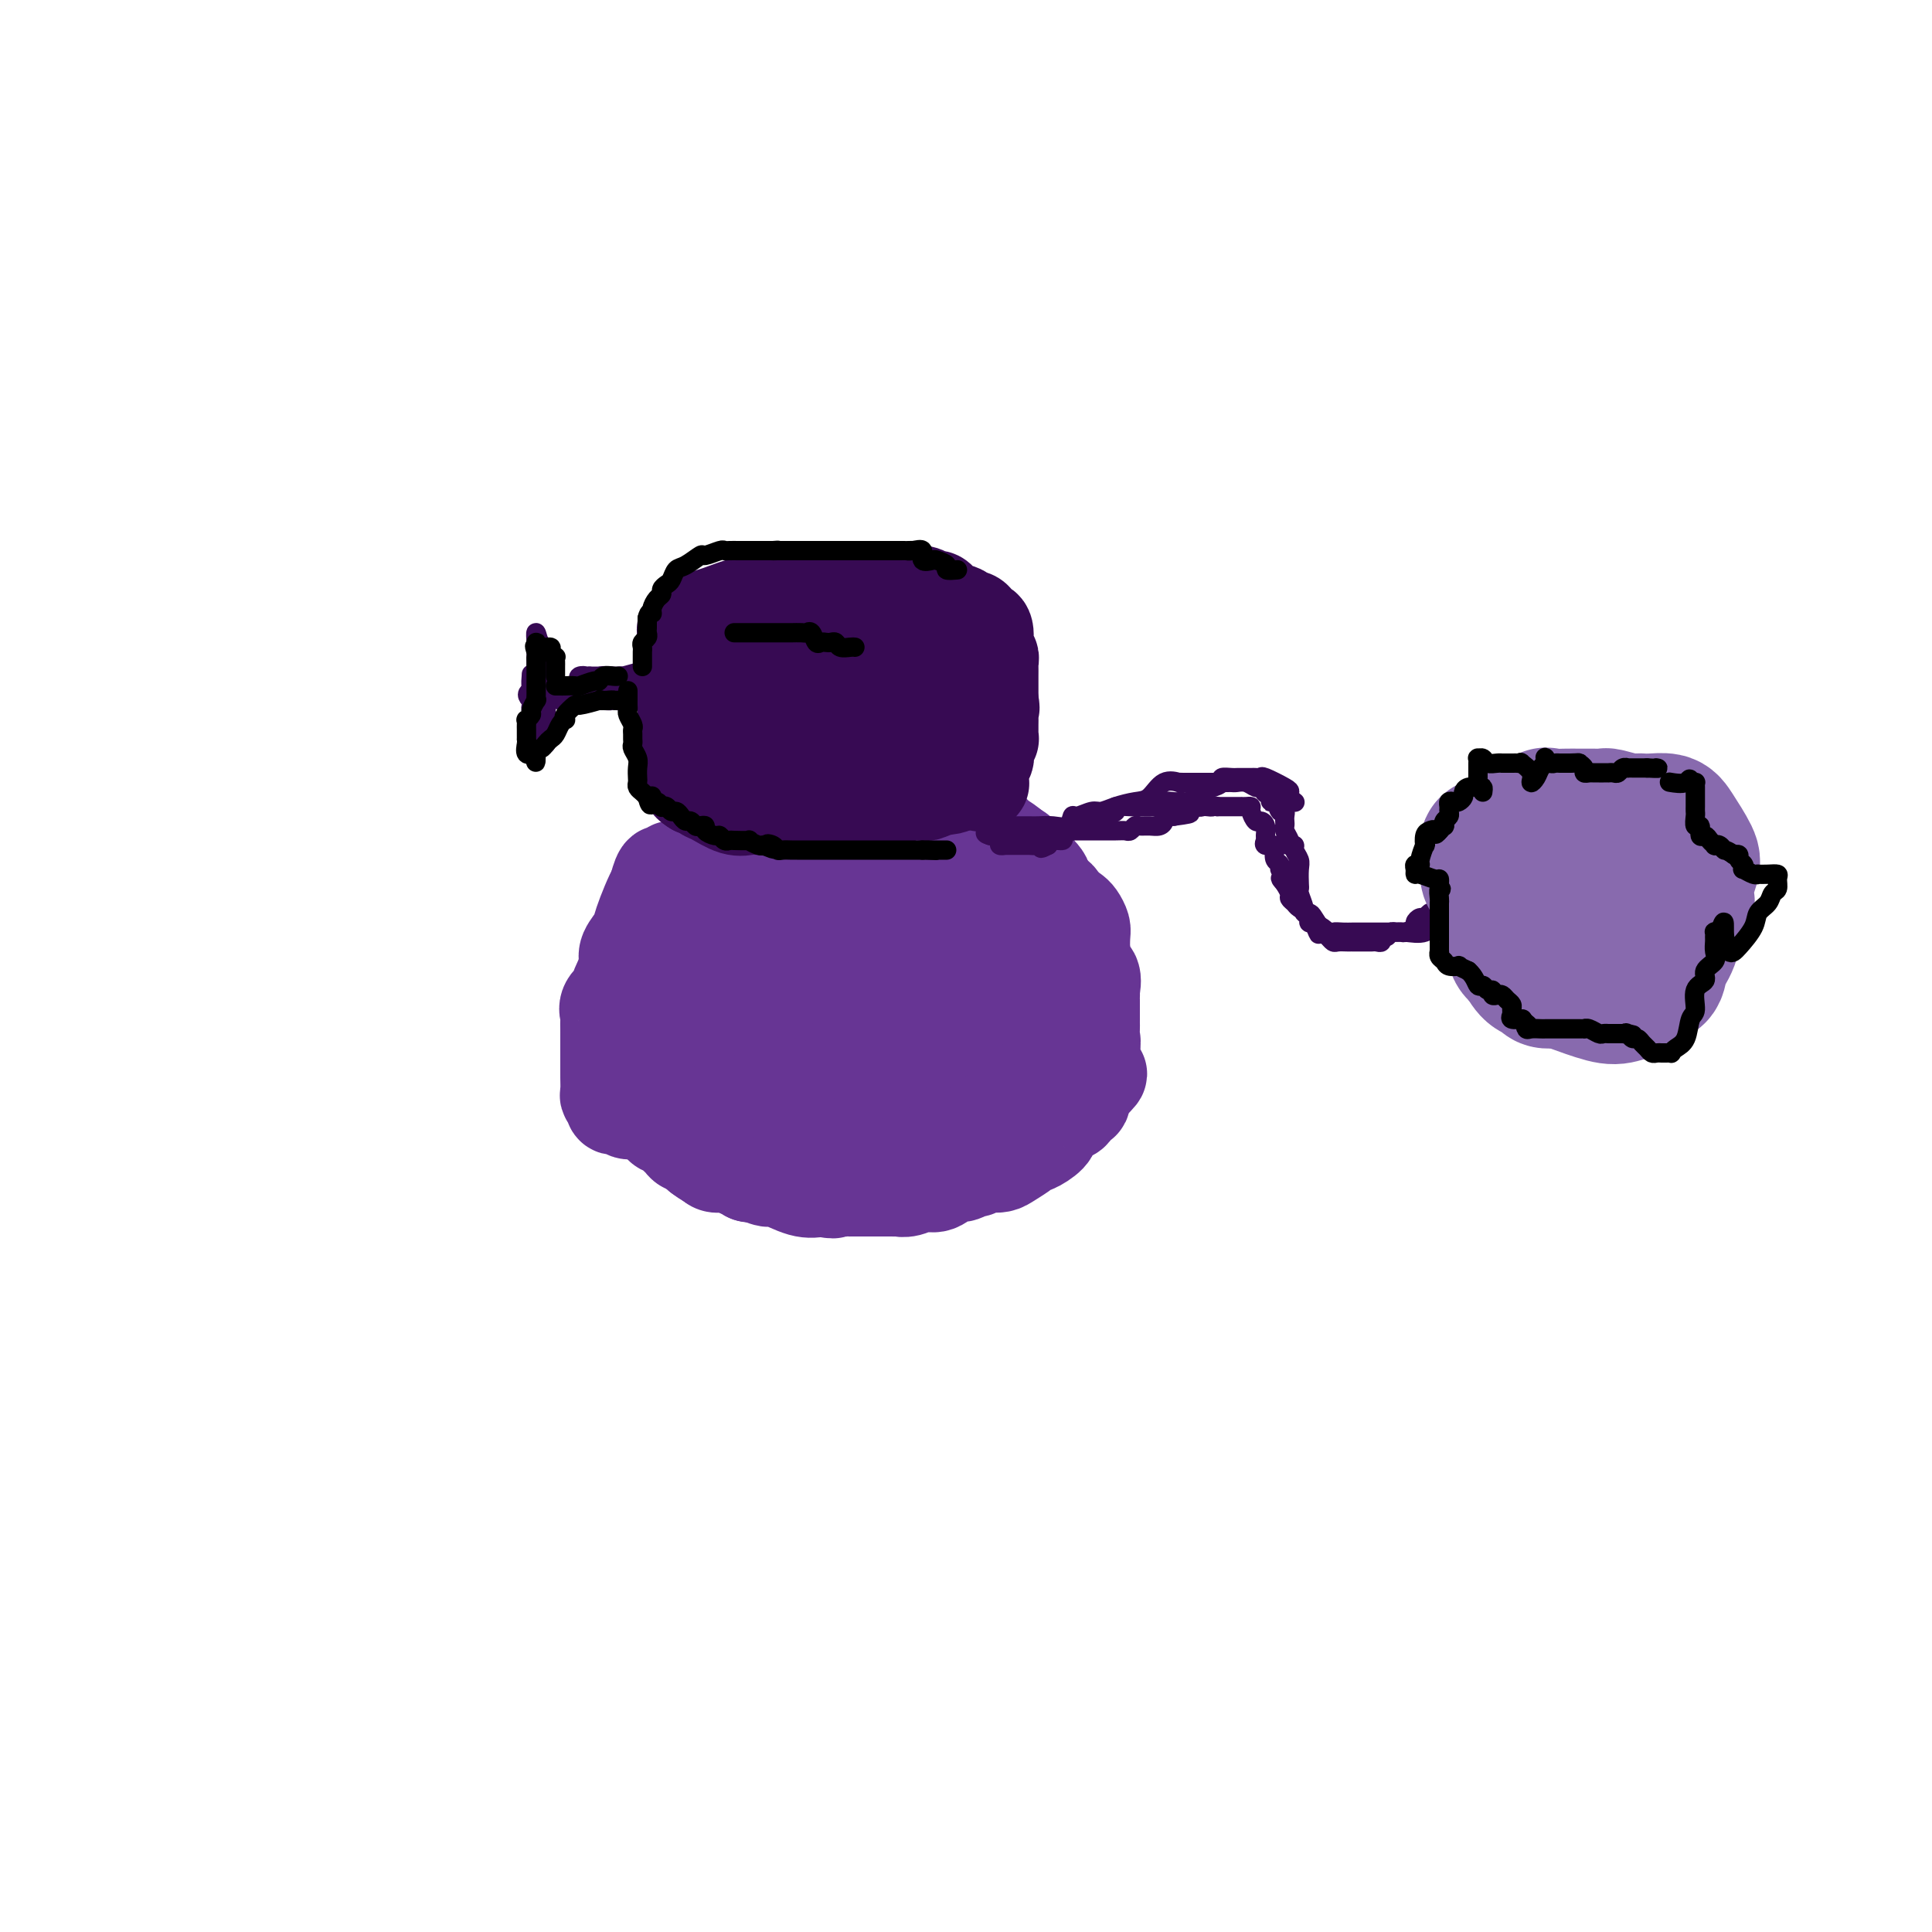 <svg viewBox='0 0 400 400' version='1.1' xmlns='http://www.w3.org/2000/svg' xmlns:xlink='http://www.w3.org/1999/xlink'><g fill='none' stroke='#673594' stroke-width='20' stroke-linecap='round' stroke-linejoin='round'><path d='M160,177c-0.076,0.357 -0.152,0.715 0,1c0.152,0.285 0.532,0.498 0,2c-0.532,1.502 -1.974,4.292 -3,6c-1.026,1.708 -1.634,2.335 -2,4c-0.366,1.665 -0.491,4.369 -1,6c-0.509,1.631 -1.403,2.190 -2,3c-0.597,0.810 -0.896,1.870 -1,3c-0.104,1.130 -0.013,2.330 0,4c0.013,1.670 -0.053,3.810 0,5c0.053,1.190 0.224,1.431 0,2c-0.224,0.569 -0.842,1.466 0,3c0.842,1.534 3.144,3.703 4,5c0.856,1.297 0.265,1.721 1,2c0.735,0.279 2.794,0.414 4,1c1.206,0.586 1.558,1.625 2,2c0.442,0.375 0.972,0.086 2,0c1.028,-0.086 2.552,0.029 4,0c1.448,-0.029 2.818,-0.204 4,0c1.182,0.204 2.174,0.787 4,1c1.826,0.213 4.485,0.055 6,0c1.515,-0.055 1.887,-0.007 3,0c1.113,0.007 2.966,-0.026 4,0c1.034,0.026 1.250,0.112 2,0c0.750,-0.112 2.036,-0.422 3,-1c0.964,-0.578 1.606,-1.425 2,-2c0.394,-0.575 0.541,-0.879 1,-1c0.459,-0.121 1.229,-0.061 2,0'/><path d='M199,223c4.105,-1.207 2.868,-2.225 3,-3c0.132,-0.775 1.633,-1.306 3,-2c1.367,-0.694 2.601,-1.551 3,-2c0.399,-0.449 -0.037,-0.490 0,-1c0.037,-0.510 0.545,-1.490 1,-2c0.455,-0.510 0.855,-0.549 1,-1c0.145,-0.451 0.034,-1.312 0,-2c-0.034,-0.688 0.008,-1.203 0,-2c-0.008,-0.797 -0.066,-1.877 0,-3c0.066,-1.123 0.255,-2.288 0,-3c-0.255,-0.712 -0.955,-0.972 -2,-2c-1.045,-1.028 -2.434,-2.825 -3,-4c-0.566,-1.175 -0.309,-1.730 -1,-2c-0.691,-0.270 -2.330,-0.257 -4,-1c-1.670,-0.743 -3.371,-2.242 -4,-3c-0.629,-0.758 -0.186,-0.775 -1,-1c-0.814,-0.225 -2.887,-0.656 -4,-1c-1.113,-0.344 -1.268,-0.599 -2,-1c-0.732,-0.401 -2.040,-0.949 -3,-1c-0.960,-0.051 -1.570,0.394 -3,0c-1.430,-0.394 -3.679,-1.626 -5,-2c-1.321,-0.374 -1.714,0.110 -2,0c-0.286,-0.110 -0.464,-0.814 -1,-1c-0.536,-0.186 -1.429,0.145 -2,0c-0.571,-0.145 -0.821,-0.766 -1,-1c-0.179,-0.234 -0.286,-0.081 -1,0c-0.714,0.081 -2.034,0.091 -3,0c-0.966,-0.091 -1.579,-0.282 -2,0c-0.421,0.282 -0.652,1.037 -1,2c-0.348,0.963 -0.814,2.132 -1,3c-0.186,0.868 -0.093,1.434 0,2'/><path d='M164,189c-0.108,1.513 0.121,2.794 0,4c-0.121,1.206 -0.594,2.335 0,4c0.594,1.665 2.253,3.864 3,5c0.747,1.136 0.582,1.208 1,2c0.418,0.792 1.418,2.304 2,3c0.582,0.696 0.744,0.577 1,1c0.256,0.423 0.604,1.388 1,2c0.396,0.612 0.838,0.871 1,1c0.162,0.129 0.043,0.127 0,0c-0.043,-0.127 -0.012,-0.381 0,0c0.012,0.381 0.004,1.396 0,0c-0.004,-1.396 -0.004,-5.204 0,-7c0.004,-1.796 0.011,-1.581 0,-3c-0.011,-1.419 -0.042,-4.474 0,-6c0.042,-1.526 0.155,-1.524 0,-2c-0.155,-0.476 -0.579,-1.430 -1,-2c-0.421,-0.570 -0.839,-0.756 -1,-1c-0.161,-0.244 -0.064,-0.545 0,-1c0.064,-0.455 0.097,-1.065 0,-1c-0.097,0.065 -0.324,0.803 0,2c0.324,1.197 1.199,2.852 2,5c0.801,2.148 1.530,4.788 2,6c0.470,1.212 0.683,0.995 1,1c0.317,0.005 0.739,0.232 1,1c0.261,0.768 0.360,2.077 1,3c0.640,0.923 1.820,1.462 3,2'/><path d='M181,208c1.833,3.532 1.417,2.362 2,3c0.583,0.638 2.167,3.084 3,4c0.833,0.916 0.917,0.301 1,0c0.083,-0.301 0.166,-0.289 1,0c0.834,0.289 2.420,0.856 3,0c0.580,-0.856 0.156,-3.133 0,-5c-0.156,-1.867 -0.042,-3.322 0,-4c0.042,-0.678 0.012,-0.577 0,-1c-0.012,-0.423 -0.007,-1.368 0,-2c0.007,-0.632 0.015,-0.949 0,-1c-0.015,-0.051 -0.055,0.165 0,0c0.055,-0.165 0.204,-0.710 0,-1c-0.204,-0.290 -0.761,-0.323 -1,0c-0.239,0.323 -0.160,1.004 0,2c0.160,0.996 0.399,2.309 0,3c-0.399,0.691 -1.438,0.760 -2,1c-0.562,0.240 -0.647,0.652 -1,1c-0.353,0.348 -0.976,0.631 -1,1c-0.024,0.369 0.549,0.825 0,1c-0.549,0.175 -2.220,0.071 -3,0c-0.780,-0.071 -0.670,-0.109 -2,0c-1.330,0.109 -4.099,0.366 -6,0c-1.901,-0.366 -2.935,-1.355 -4,-2c-1.065,-0.645 -2.162,-0.946 -3,-1c-0.838,-0.054 -1.418,0.139 -2,0c-0.582,-0.139 -1.166,-0.611 -2,-1c-0.834,-0.389 -1.917,-0.694 -3,-1'/><path d='M161,205c-3.838,-1.231 -2.434,-1.809 -2,-2c0.434,-0.191 -0.103,0.006 -1,0c-0.897,-0.006 -2.153,-0.214 -3,-1c-0.847,-0.786 -1.284,-2.150 -2,-3c-0.716,-0.850 -1.710,-1.186 -2,-2c-0.290,-0.814 0.123,-2.106 0,-3c-0.123,-0.894 -0.781,-1.388 -1,-2c-0.219,-0.612 0.000,-1.340 0,-3c-0.000,-1.660 -0.220,-4.251 0,-6c0.220,-1.749 0.882,-2.654 1,-3c0.118,-0.346 -0.306,-0.131 1,-1c1.306,-0.869 4.343,-2.820 6,-4c1.657,-1.180 1.935,-1.588 2,-2c0.065,-0.412 -0.082,-0.828 0,-1c0.082,-0.172 0.393,-0.101 1,0c0.607,0.101 1.511,0.233 2,0c0.489,-0.233 0.564,-0.832 1,-1c0.436,-0.168 1.235,0.095 2,0c0.765,-0.095 1.497,-0.547 2,-1c0.503,-0.453 0.775,-0.906 1,-1c0.225,-0.094 0.401,0.171 1,0c0.599,-0.171 1.620,-0.778 2,-1c0.380,-0.222 0.118,-0.060 1,0c0.882,0.060 2.908,0.016 4,0c1.092,-0.016 1.248,-0.004 2,0c0.752,0.004 2.098,0.001 3,0c0.902,-0.001 1.358,-0.000 2,0c0.642,0.000 1.469,0.000 2,0c0.531,-0.000 0.765,-0.000 1,0'/><path d='M187,168c3.469,-0.381 3.142,-0.834 3,-1c-0.142,-0.166 -0.098,-0.044 1,0c1.098,0.044 3.249,0.012 4,0c0.751,-0.012 0.101,-0.004 0,0c-0.101,0.004 0.348,0.003 1,0c0.652,-0.003 1.506,-0.008 2,0c0.494,0.008 0.628,0.029 1,0c0.372,-0.029 0.982,-0.107 1,0c0.018,0.107 -0.556,0.398 0,1c0.556,0.602 2.244,1.515 3,2c0.756,0.485 0.581,0.541 1,1c0.419,0.459 1.432,1.322 2,2c0.568,0.678 0.691,1.172 1,2c0.309,0.828 0.805,1.988 1,3c0.195,1.012 0.089,1.874 0,2c-0.089,0.126 -0.159,-0.485 0,0c0.159,0.485 0.549,2.065 1,3c0.451,0.935 0.962,1.226 1,2c0.038,0.774 -0.397,2.032 0,3c0.397,0.968 1.627,1.647 2,2c0.373,0.353 -0.110,0.380 0,1c0.110,0.620 0.814,1.832 1,2c0.186,0.168 -0.146,-0.708 0,0c0.146,0.708 0.770,3.001 1,4c0.230,0.999 0.065,0.705 0,1c-0.065,0.295 -0.032,1.177 0,2c0.032,0.823 0.061,1.585 0,2c-0.061,0.415 -0.212,0.482 0,1c0.212,0.518 0.788,1.486 1,2c0.212,0.514 0.061,0.576 0,1c-0.061,0.424 -0.030,1.212 0,2'/><path d='M215,208c1.559,5.507 0.957,1.776 1,1c0.043,-0.776 0.730,1.403 1,3c0.270,1.597 0.124,2.613 0,3c-0.124,0.387 -0.226,0.145 0,0c0.226,-0.145 0.779,-0.193 1,0c0.221,0.193 0.108,0.626 0,1c-0.108,0.374 -0.212,0.691 0,1c0.212,0.309 0.740,0.612 1,1c0.260,0.388 0.251,0.860 0,1c-0.251,0.140 -0.744,-0.054 -1,0c-0.256,0.054 -0.273,0.356 -1,1c-0.727,0.644 -2.163,1.629 -4,3c-1.837,1.371 -4.075,3.126 -5,4c-0.925,0.874 -0.538,0.865 -1,1c-0.462,0.135 -1.775,0.414 -3,1c-1.225,0.586 -2.363,1.477 -4,2c-1.637,0.523 -3.773,0.676 -5,1c-1.227,0.324 -1.544,0.819 -2,1c-0.456,0.181 -1.051,0.049 -2,0c-0.949,-0.049 -2.254,-0.013 -3,0c-0.746,0.013 -0.935,0.003 -2,0c-1.065,-0.003 -3.007,-0.001 -4,0c-0.993,0.001 -1.039,0.000 -3,0c-1.961,-0.000 -5.838,-0.000 -8,0c-2.162,0.000 -2.611,0.000 -4,0c-1.389,-0.000 -3.720,-0.000 -5,0c-1.280,0.000 -1.509,0.000 -2,0c-0.491,-0.000 -1.246,-0.000 -2,0'/><path d='M158,233c-6.943,0.310 -3.302,0.085 -3,0c0.302,-0.085 -2.736,-0.029 -4,0c-1.264,0.029 -0.754,0.032 -1,0c-0.246,-0.032 -1.250,-0.099 -2,0c-0.750,0.099 -1.248,0.362 -3,0c-1.752,-0.362 -4.759,-1.351 -7,-2c-2.241,-0.649 -3.714,-0.957 -5,-1c-1.286,-0.043 -2.383,0.181 -3,0c-0.617,-0.181 -0.753,-0.765 -1,-1c-0.247,-0.235 -0.606,-0.119 -1,0c-0.394,0.119 -0.824,0.241 -1,0c-0.176,-0.241 -0.100,-0.845 0,-1c0.100,-0.155 0.223,0.140 0,0c-0.223,-0.140 -0.792,-0.713 -1,-1c-0.208,-0.287 -0.056,-0.286 0,-1c0.056,-0.714 0.015,-2.142 0,-3c-0.015,-0.858 -0.004,-1.146 0,-2c0.004,-0.854 0.001,-2.273 0,-3c-0.001,-0.727 -0.000,-0.762 0,-1c0.000,-0.238 0.001,-0.679 0,-1c-0.001,-0.321 -0.002,-0.522 0,-1c0.002,-0.478 0.009,-1.232 0,-2c-0.009,-0.768 -0.032,-1.551 0,-2c0.032,-0.449 0.119,-0.565 0,-1c-0.119,-0.435 -0.446,-1.190 0,-2c0.446,-0.810 1.663,-1.676 2,-2c0.337,-0.324 -0.205,-0.106 0,-1c0.205,-0.894 1.158,-2.899 2,-4c0.842,-1.101 1.573,-1.296 2,-2c0.427,-0.704 0.551,-1.915 1,-3c0.449,-1.085 1.225,-2.042 2,-3'/><path d='M135,193c1.806,-2.973 1.823,-2.906 2,-3c0.177,-0.094 0.516,-0.349 1,-1c0.484,-0.651 1.113,-1.698 2,-3c0.887,-1.302 2.031,-2.860 3,-4c0.969,-1.140 1.761,-1.863 2,-2c0.239,-0.137 -0.076,0.313 0,0c0.076,-0.313 0.541,-1.389 1,-2c0.459,-0.611 0.910,-0.756 1,-1c0.090,-0.244 -0.182,-0.587 0,-1c0.182,-0.413 0.817,-0.894 1,-1c0.183,-0.106 -0.088,0.165 0,0c0.088,-0.165 0.533,-0.766 1,-1c0.467,-0.234 0.956,-0.100 1,0c0.044,0.100 -0.355,0.167 -1,1c-0.645,0.833 -1.535,2.432 -2,3c-0.465,0.568 -0.506,0.107 -1,1c-0.494,0.893 -1.443,3.142 -2,4c-0.557,0.858 -0.724,0.324 -1,1c-0.276,0.676 -0.663,2.561 -1,4c-0.337,1.439 -0.626,2.431 -1,3c-0.374,0.569 -0.833,0.713 -1,1c-0.167,0.287 -0.042,0.715 0,1c0.042,0.285 0.001,0.427 0,1c-0.001,0.573 0.038,1.577 0,2c-0.038,0.423 -0.154,0.264 0,1c0.154,0.736 0.577,2.368 1,4'/><path d='M141,201c0.103,1.109 -0.140,0.381 0,1c0.140,0.619 0.664,2.585 1,4c0.336,1.415 0.486,2.279 1,3c0.514,0.721 1.394,1.299 2,2c0.606,0.701 0.940,1.526 1,2c0.060,0.474 -0.152,0.598 0,1c0.152,0.402 0.670,1.082 1,2c0.330,0.918 0.472,2.074 1,3c0.528,0.926 1.441,1.621 2,2c0.559,0.379 0.763,0.440 1,1c0.237,0.560 0.506,1.618 1,2c0.494,0.382 1.213,0.088 2,0c0.787,-0.088 1.643,0.029 2,0c0.357,-0.029 0.217,-0.205 1,0c0.783,0.205 2.491,0.790 3,1c0.509,0.210 -0.180,0.045 0,0c0.180,-0.045 1.229,0.030 2,0c0.771,-0.030 1.265,-0.166 2,0c0.735,0.166 1.712,0.633 3,1c1.288,0.367 2.888,0.634 4,1c1.112,0.366 1.738,0.830 3,1c1.262,0.170 3.160,0.046 4,0c0.840,-0.046 0.620,-0.015 1,0c0.380,0.015 1.359,0.015 2,0c0.641,-0.015 0.945,-0.045 1,0c0.055,0.045 -0.139,0.166 0,1c0.139,0.834 0.611,2.381 0,3c-0.611,0.619 -2.306,0.309 -4,0'/><path d='M178,232c-2.072,0.227 -5.250,0.794 -7,1c-1.750,0.206 -2.070,0.052 -3,0c-0.930,-0.052 -2.468,-0.001 -3,0c-0.532,0.001 -0.057,-0.048 -1,0c-0.943,0.048 -3.305,0.193 -5,0c-1.695,-0.193 -2.722,-0.722 -4,-1c-1.278,-0.278 -2.807,-0.304 -4,-1c-1.193,-0.696 -2.049,-2.063 -3,-3c-0.951,-0.937 -1.997,-1.444 -3,-2c-1.003,-0.556 -1.961,-1.161 -3,-2c-1.039,-0.839 -2.157,-1.913 -3,-3c-0.843,-1.087 -1.409,-2.186 -2,-3c-0.591,-0.814 -1.206,-1.342 -2,-3c-0.794,-1.658 -1.768,-4.447 -2,-6c-0.232,-1.553 0.278,-1.868 0,-3c-0.278,-1.132 -1.344,-3.079 -2,-4c-0.656,-0.921 -0.900,-0.817 -1,-1c-0.100,-0.183 -0.054,-0.652 0,-1c0.054,-0.348 0.116,-0.575 0,-1c-0.116,-0.425 -0.409,-1.047 0,-2c0.409,-0.953 1.521,-2.237 2,-3c0.479,-0.763 0.324,-1.006 1,-3c0.676,-1.994 2.181,-5.741 3,-7c0.819,-1.259 0.951,-0.031 1,0c0.049,0.031 0.014,-1.134 0,-1c-0.014,0.134 -0.007,1.567 0,3'/><path d='M137,186c0.856,-1.310 -0.503,1.915 -1,3c-0.497,1.085 -0.133,0.030 0,1c0.133,0.970 0.036,3.964 0,6c-0.036,2.036 -0.010,3.112 0,4c0.010,0.888 0.006,1.586 0,2c-0.006,0.414 -0.012,0.542 0,1c0.012,0.458 0.044,1.244 0,2c-0.044,0.756 -0.162,1.481 0,3c0.162,1.519 0.604,3.832 1,5c0.396,1.168 0.746,1.189 1,2c0.254,0.811 0.413,2.410 1,4c0.587,1.590 1.604,3.171 2,4c0.396,0.829 0.171,0.904 0,1c-0.171,0.096 -0.289,0.211 0,1c0.289,0.789 0.983,2.253 2,3c1.017,0.747 2.356,0.778 3,1c0.644,0.222 0.593,0.637 1,1c0.407,0.363 1.271,0.675 2,1c0.729,0.325 1.322,0.664 2,1c0.678,0.336 1.442,0.668 2,1c0.558,0.332 0.911,0.663 2,1c1.089,0.337 2.915,0.679 4,1c1.085,0.321 1.428,0.622 2,1c0.572,0.378 1.374,0.833 2,1c0.626,0.167 1.077,0.045 2,0c0.923,-0.045 2.320,-0.012 3,0c0.680,0.012 0.645,0.003 1,0c0.355,-0.003 1.102,-0.001 1,0c-0.102,0.001 -1.051,0.000 -2,0'/><path d='M168,237c3.778,1.393 0.722,0.376 -1,0c-1.722,-0.376 -2.112,-0.109 -3,0c-0.888,0.109 -2.275,0.062 -4,0c-1.725,-0.062 -3.790,-0.140 -5,0c-1.210,0.140 -1.566,0.497 -3,0c-1.434,-0.497 -3.946,-1.849 -6,-3c-2.054,-1.151 -3.649,-2.102 -5,-3c-1.351,-0.898 -2.457,-1.742 -3,-2c-0.543,-0.258 -0.525,0.072 -1,0c-0.475,-0.072 -1.445,-0.544 -2,-1c-0.555,-0.456 -0.694,-0.897 -1,-1c-0.306,-0.103 -0.780,0.130 -1,0c-0.220,-0.130 -0.187,-0.623 -1,-1c-0.813,-0.377 -2.471,-0.637 -3,-1c-0.529,-0.363 0.071,-0.830 0,-1c-0.071,-0.170 -0.814,-0.045 -1,0c-0.186,0.045 0.184,0.009 0,0c-0.184,-0.009 -0.923,0.009 -1,0c-0.077,-0.009 0.508,-0.044 1,0c0.492,0.044 0.892,0.166 2,1c1.108,0.834 2.924,2.380 4,3c1.076,0.620 1.413,0.312 2,1c0.587,0.688 1.425,2.370 2,3c0.575,0.630 0.885,0.208 2,1c1.115,0.792 3.033,2.798 4,4c0.967,1.202 0.984,1.601 1,2'/><path d='M145,239c3.043,2.332 2.651,1.161 3,1c0.349,-0.161 1.441,0.689 2,1c0.559,0.311 0.587,0.082 1,0c0.413,-0.082 1.213,-0.018 2,0c0.787,0.018 1.563,-0.010 2,0c0.437,0.010 0.537,0.059 1,0c0.463,-0.059 1.289,-0.226 2,0c0.711,0.226 1.306,0.845 2,1c0.694,0.155 1.486,-0.155 2,0c0.514,0.155 0.748,0.774 2,1c1.252,0.226 3.521,0.060 4,0c0.479,-0.060 -0.832,-0.015 0,0c0.832,0.015 3.807,0.001 5,0c1.193,-0.001 0.606,0.011 1,0c0.394,-0.011 1.771,-0.043 3,0c1.229,0.043 2.309,0.163 3,0c0.691,-0.163 0.992,-0.608 2,-1c1.008,-0.392 2.722,-0.731 4,-1c1.278,-0.269 2.120,-0.467 3,-1c0.880,-0.533 1.797,-1.400 2,-2c0.203,-0.600 -0.307,-0.931 0,-1c0.307,-0.069 1.430,0.126 2,0c0.570,-0.126 0.587,-0.573 1,-1c0.413,-0.427 1.221,-0.835 2,-1c0.779,-0.165 1.527,-0.086 2,0c0.473,0.086 0.670,0.179 1,0c0.330,-0.179 0.793,-0.631 1,-1c0.207,-0.369 0.159,-0.656 1,-1c0.841,-0.344 2.573,-0.747 3,-1c0.427,-0.253 -0.449,-0.358 0,-1c0.449,-0.642 2.225,-1.821 4,-3'/><path d='M208,228c4.299,-2.288 1.046,-0.507 0,0c-1.046,0.507 0.116,-0.258 1,-1c0.884,-0.742 1.491,-1.459 2,-2c0.509,-0.541 0.921,-0.904 1,-1c0.079,-0.096 -0.175,0.076 0,0c0.175,-0.076 0.779,-0.402 1,-1c0.221,-0.598 0.059,-1.470 0,-2c-0.059,-0.530 -0.016,-0.719 0,-1c0.016,-0.281 0.004,-0.653 0,-1c-0.004,-0.347 -0.001,-0.669 0,-1c0.001,-0.331 0.000,-0.670 0,-1c-0.000,-0.330 -0.000,-0.652 0,-1c0.000,-0.348 0.000,-0.722 0,-1c-0.000,-0.278 -0.000,-0.459 0,-1c0.000,-0.541 0.000,-1.443 0,-2c-0.000,-0.557 -0.000,-0.769 0,-1c0.000,-0.231 0.001,-0.481 0,-1c-0.001,-0.519 -0.004,-1.309 0,-2c0.004,-0.691 0.015,-1.285 0,-2c-0.015,-0.715 -0.056,-1.553 0,-2c0.056,-0.447 0.211,-0.504 0,-1c-0.211,-0.496 -0.786,-1.432 -1,-2c-0.214,-0.568 -0.067,-0.768 0,-1c0.067,-0.232 0.055,-0.496 0,-1c-0.055,-0.504 -0.151,-1.247 -1,-2c-0.849,-0.753 -2.450,-1.515 -3,-2c-0.550,-0.485 -0.048,-0.694 0,-1c0.048,-0.306 -0.358,-0.711 -1,-1c-0.642,-0.289 -1.519,-0.462 -2,-1c-0.481,-0.538 -0.566,-1.439 -1,-2c-0.434,-0.561 -1.217,-0.780 -2,-1'/><path d='M202,189c-1.808,-1.251 -1.829,-0.377 -2,0c-0.171,0.377 -0.494,0.259 -1,0c-0.506,-0.259 -1.196,-0.658 -2,-1c-0.804,-0.342 -1.721,-0.626 -2,-1c-0.279,-0.374 0.082,-0.839 0,-1c-0.082,-0.161 -0.607,-0.019 -1,0c-0.393,0.019 -0.654,-0.086 -1,0c-0.346,0.086 -0.776,0.364 -1,0c-0.224,-0.364 -0.242,-1.369 -1,-2c-0.758,-0.631 -2.256,-0.886 -3,-1c-0.744,-0.114 -0.735,-0.086 -1,0c-0.265,0.086 -0.804,0.229 -1,0c-0.196,-0.229 -0.050,-0.832 0,-1c0.050,-0.168 0.004,0.098 0,0c-0.004,-0.098 0.033,-0.561 0,-1c-0.033,-0.439 -0.135,-0.853 0,-1c0.135,-0.147 0.506,-0.025 1,0c0.494,0.025 1.109,-0.046 2,0c0.891,0.046 2.057,0.208 3,0c0.943,-0.208 1.661,-0.785 2,-1c0.339,-0.215 0.297,-0.068 1,0c0.703,0.068 2.151,0.057 3,0c0.849,-0.057 1.100,-0.159 2,0c0.900,0.159 2.450,0.580 4,1'/><path d='M204,180c3.450,-0.197 3.074,-0.189 3,0c-0.074,0.189 0.155,0.557 1,1c0.845,0.443 2.305,0.959 3,1c0.695,0.041 0.624,-0.393 1,0c0.376,0.393 1.199,1.614 2,2c0.801,0.386 1.581,-0.062 2,0c0.419,0.062 0.476,0.635 1,1c0.524,0.365 1.513,0.522 2,1c0.487,0.478 0.470,1.279 1,2c0.530,0.721 1.606,1.364 2,2c0.394,0.636 0.106,1.265 0,2c-0.106,0.735 -0.029,1.575 0,2c0.029,0.425 0.012,0.435 0,1c-0.012,0.565 -0.017,1.684 0,2c0.017,0.316 0.057,-0.171 0,0c-0.057,0.171 -0.211,1.001 0,2c0.211,0.999 0.789,2.166 1,3c0.211,0.834 0.057,1.336 0,2c-0.057,0.664 -0.015,1.490 0,2c0.015,0.510 0.004,0.703 0,1c-0.004,0.297 -0.001,0.700 0,1c0.001,0.300 0.001,0.499 0,1c-0.001,0.501 -0.004,1.304 0,2c0.004,0.696 0.014,1.287 0,2c-0.014,0.713 -0.052,1.550 0,2c0.052,0.450 0.194,0.514 0,1c-0.194,0.486 -0.723,1.396 -1,2c-0.277,0.604 -0.301,0.904 -1,1c-0.699,0.096 -2.073,-0.013 -3,1c-0.927,1.013 -1.408,3.146 -2,4c-0.592,0.854 -1.296,0.427 -2,0'/><path d='M214,224c-1.513,1.355 -0.794,0.743 -1,1c-0.206,0.257 -1.336,1.382 -2,2c-0.664,0.618 -0.861,0.728 -2,1c-1.139,0.272 -3.221,0.707 -4,1c-0.779,0.293 -0.254,0.446 -1,1c-0.746,0.554 -2.762,1.509 -4,2c-1.238,0.491 -1.698,0.518 -2,1c-0.302,0.482 -0.446,1.421 -1,2c-0.554,0.579 -1.518,0.799 -2,1c-0.482,0.201 -0.481,0.383 -1,1c-0.519,0.617 -1.557,1.668 -2,2c-0.443,0.332 -0.289,-0.055 -1,0c-0.711,0.055 -2.286,0.551 -3,1c-0.714,0.449 -0.568,0.852 -1,1c-0.432,0.148 -1.442,0.040 -2,0c-0.558,-0.040 -0.665,-0.011 -1,0c-0.335,0.011 -0.899,0.003 -1,0c-0.101,-0.003 0.260,-0.001 -1,0c-1.260,0.001 -4.141,0.001 -5,0c-0.859,-0.001 0.303,-0.004 0,0c-0.303,0.004 -2.071,0.013 -3,0c-0.929,-0.013 -1.019,-0.050 -2,0c-0.981,0.050 -2.852,0.186 -4,0c-1.148,-0.186 -1.574,-0.695 -2,-1c-0.426,-0.305 -0.852,-0.408 -2,-1c-1.148,-0.592 -3.018,-1.675 -4,-2c-0.982,-0.325 -1.075,0.106 -2,0c-0.925,-0.106 -2.681,-0.750 -4,-1c-1.319,-0.250 -2.201,-0.106 -3,0c-0.799,0.106 -1.514,0.173 -2,0c-0.486,-0.173 -0.743,-0.587 -1,-1'/><path d='M148,235c-3.284,-0.863 -1.494,-0.020 -1,0c0.494,0.020 -0.309,-0.783 -1,-1c-0.691,-0.217 -1.271,0.152 -2,0c-0.729,-0.152 -1.607,-0.824 -2,-1c-0.393,-0.176 -0.300,0.145 -1,0c-0.700,-0.145 -2.192,-0.757 -3,-1c-0.808,-0.243 -0.931,-0.119 -1,0c-0.069,0.119 -0.084,0.232 0,0c0.084,-0.232 0.265,-0.809 0,-1c-0.265,-0.191 -0.978,0.003 -1,0c-0.022,-0.003 0.648,-0.203 1,0c0.352,0.203 0.387,0.810 1,1c0.613,0.190 1.804,-0.037 4,1c2.196,1.037 5.397,3.340 7,5c1.603,1.660 1.607,2.678 2,3c0.393,0.322 1.173,-0.053 2,0c0.827,0.053 1.699,0.534 2,1c0.301,0.466 0.030,0.917 0,1c-0.030,0.083 0.183,-0.201 1,0c0.817,0.201 2.240,0.889 3,1c0.760,0.111 0.859,-0.355 2,0c1.141,0.355 3.326,1.530 5,2c1.674,0.470 2.837,0.235 4,0'/><path d='M170,246c3.498,0.774 2.743,0.207 3,0c0.257,-0.207 1.524,-0.056 2,0c0.476,0.056 0.160,0.015 1,0c0.840,-0.015 2.837,-0.004 4,0c1.163,0.004 1.494,0.002 2,0c0.506,-0.002 1.188,-0.005 2,0c0.812,0.005 1.753,0.018 2,0c0.247,-0.018 -0.201,-0.065 0,0c0.201,0.065 1.051,0.243 2,0c0.949,-0.243 1.999,-0.906 3,-1c1.001,-0.094 1.955,0.382 3,0c1.045,-0.382 2.182,-1.623 3,-2c0.818,-0.377 1.317,0.109 2,0c0.683,-0.109 1.548,-0.813 2,-1c0.452,-0.187 0.490,0.144 1,0c0.510,-0.144 1.492,-0.763 2,-1c0.508,-0.237 0.542,-0.092 1,0c0.458,0.092 1.339,0.131 2,0c0.661,-0.131 1.102,-0.434 2,-1c0.898,-0.566 2.253,-1.397 3,-2c0.747,-0.603 0.885,-0.978 1,-1c0.115,-0.022 0.206,0.308 1,0c0.794,-0.308 2.293,-1.253 3,-2c0.707,-0.747 0.624,-1.294 1,-2c0.376,-0.706 1.210,-1.569 2,-2c0.790,-0.431 1.535,-0.430 2,-1c0.465,-0.570 0.649,-1.711 1,-2c0.351,-0.289 0.867,0.273 1,0c0.133,-0.273 -0.118,-1.381 0,-2c0.118,-0.619 0.605,-0.748 1,-1c0.395,-0.252 0.697,-0.626 1,-1'/><path d='M226,224c2.940,-2.820 0.789,-1.372 0,-1c-0.789,0.372 -0.215,-0.334 0,-1c0.215,-0.666 0.073,-1.292 0,-2c-0.073,-0.708 -0.076,-1.498 0,-2c0.076,-0.502 0.231,-0.716 0,-1c-0.231,-0.284 -0.849,-0.640 -1,-1c-0.151,-0.360 0.166,-0.725 0,-1c-0.166,-0.275 -0.815,-0.459 -1,-1c-0.185,-0.541 0.095,-1.440 0,-2c-0.095,-0.560 -0.565,-0.780 -1,-1c-0.435,-0.220 -0.834,-0.441 -1,-1c-0.166,-0.559 -0.100,-1.458 0,-2c0.100,-0.542 0.234,-0.728 0,-1c-0.234,-0.272 -0.836,-0.631 -1,-1c-0.164,-0.369 0.109,-0.750 0,-1c-0.109,-0.250 -0.602,-0.370 -1,-1c-0.398,-0.630 -0.702,-1.768 -1,-2c-0.298,-0.232 -0.590,0.444 -1,0c-0.410,-0.444 -0.937,-2.007 -1,-3c-0.063,-0.993 0.339,-1.417 0,-2c-0.339,-0.583 -1.418,-1.325 -2,-2c-0.582,-0.675 -0.666,-1.284 -1,-2c-0.334,-0.716 -0.919,-1.541 -1,-2c-0.081,-0.459 0.342,-0.554 0,-1c-0.342,-0.446 -1.451,-1.242 -2,-2c-0.549,-0.758 -0.539,-1.477 -1,-2c-0.461,-0.523 -1.391,-0.852 -2,-2c-0.609,-1.148 -0.895,-3.117 -1,-4c-0.105,-0.883 -0.030,-0.681 0,-1c0.030,-0.319 0.015,-1.160 0,-2'/><path d='M207,177c-3.157,-6.145 -1.549,-1.506 -1,0c0.549,1.506 0.040,-0.120 0,-1c-0.040,-0.880 0.389,-1.012 0,-1c-0.389,0.012 -1.597,0.169 -2,0c-0.403,-0.169 -0.001,-0.663 0,-1c0.001,-0.337 -0.397,-0.516 -1,-1c-0.603,-0.484 -1.409,-1.274 -1,-1c0.409,0.274 2.033,1.612 3,2c0.967,0.388 1.276,-0.175 2,0c0.724,0.175 1.862,1.087 3,2'/><path d='M210,176c1.392,0.763 0.872,0.671 1,1c0.128,0.329 0.903,1.080 2,2c1.097,0.920 2.516,2.010 3,3c0.484,0.990 0.032,1.879 0,2c-0.032,0.121 0.356,-0.528 1,0c0.644,0.528 1.546,2.233 2,3c0.454,0.767 0.462,0.597 1,1c0.538,0.403 1.606,1.378 2,2c0.394,0.622 0.112,0.892 0,1c-0.112,0.108 -0.056,0.054 0,0'/><path d='M222,189c0.310,0.231 0.619,0.462 1,1c0.381,0.538 0.832,1.384 1,2c0.168,0.616 0.053,1.003 0,2c-0.053,0.997 -0.042,2.603 0,3c0.042,0.397 0.116,-0.415 0,0c-0.116,0.415 -0.424,2.058 0,3c0.424,0.942 1.578,1.184 2,2c0.422,0.816 0.113,2.208 0,3c-0.113,0.792 -0.030,0.986 0,1c0.030,0.014 0.008,-0.151 0,0c-0.008,0.151 -0.002,0.618 0,1c0.002,0.382 0.001,0.680 0,1c-0.001,0.320 -0.000,0.662 0,1c0.000,0.338 -0.000,0.672 0,1c0.000,0.328 0.002,0.650 0,1c-0.002,0.350 -0.006,0.728 0,1c0.006,0.272 0.023,0.439 0,1c-0.023,0.561 -0.086,1.515 0,2c0.086,0.485 0.322,0.501 0,1c-0.322,0.499 -1.200,1.479 -2,2c-0.800,0.521 -1.521,0.581 -2,1c-0.479,0.419 -0.717,1.197 -1,2c-0.283,0.803 -0.612,1.630 -1,2c-0.388,0.370 -0.836,0.284 -2,1c-1.164,0.716 -3.044,2.233 -4,3c-0.956,0.767 -0.988,0.783 -2,1c-1.012,0.217 -3.003,0.633 -4,1c-0.997,0.367 -0.998,0.683 -1,1'/><path d='M207,230c-3.342,2.705 -2.198,1.967 -2,2c0.198,0.033 -0.552,0.836 -1,1c-0.448,0.164 -0.594,-0.311 -1,0c-0.406,0.311 -1.071,1.407 -2,2c-0.929,0.593 -2.121,0.684 -3,1c-0.879,0.316 -1.445,0.858 -2,1c-0.555,0.142 -1.098,-0.116 -1,0c0.098,0.116 0.837,0.606 0,1c-0.837,0.394 -3.248,0.693 -4,1c-0.752,0.307 0.157,0.622 0,1c-0.157,0.378 -1.378,0.818 -2,1c-0.622,0.182 -0.644,0.105 -1,0c-0.356,-0.105 -1.046,-0.238 -2,0c-0.954,0.238 -2.172,0.848 -3,1c-0.828,0.152 -1.268,-0.156 -3,0c-1.732,0.156 -4.758,0.774 -6,1c-1.242,0.226 -0.702,0.061 -1,0c-0.298,-0.061 -1.434,-0.016 -2,0c-0.566,0.016 -0.563,0.004 -1,0c-0.437,-0.004 -1.314,-0.001 -2,0c-0.686,0.001 -1.182,0.001 -2,0c-0.818,-0.001 -1.959,-0.004 -3,0c-1.041,0.004 -1.981,0.016 -3,0c-1.019,-0.016 -2.118,-0.061 -3,0c-0.882,0.061 -1.549,0.226 -2,0c-0.451,-0.226 -0.688,-0.844 -1,-1c-0.312,-0.156 -0.700,0.152 -1,0c-0.300,-0.152 -0.513,-0.762 -1,-1c-0.487,-0.238 -1.246,-0.102 -2,0c-0.754,0.102 -1.501,0.172 -2,0c-0.499,-0.172 -0.749,-0.586 -1,-1'/><path d='M147,240c-1.665,-0.647 -0.827,-0.765 -1,-1c-0.173,-0.235 -1.356,-0.588 -2,-1c-0.644,-0.412 -0.749,-0.884 -1,-1c-0.251,-0.116 -0.649,0.124 -1,0c-0.351,-0.124 -0.654,-0.612 -1,-1c-0.346,-0.388 -0.734,-0.676 -1,-1c-0.266,-0.324 -0.410,-0.683 -1,-1c-0.590,-0.317 -1.625,-0.592 -2,-1c-0.375,-0.408 -0.089,-0.949 0,-1c0.089,-0.051 -0.017,0.389 0,0c0.017,-0.389 0.159,-1.606 0,-2c-0.159,-0.394 -0.617,0.036 -1,0c-0.383,-0.036 -0.691,-0.538 -1,-1c-0.309,-0.462 -0.619,-0.884 -1,-1c-0.381,-0.116 -0.834,0.075 -1,0c-0.166,-0.075 -0.044,-0.415 0,-1c0.044,-0.585 0.012,-1.414 0,-2c-0.012,-0.586 -0.003,-0.929 0,-1c0.003,-0.071 0.001,0.130 0,0c-0.001,-0.130 -0.000,-0.589 0,-1c0.000,-0.411 0.000,-0.772 0,-1c-0.000,-0.228 -0.000,-0.323 0,-1c0.000,-0.677 0.000,-1.935 0,-3c-0.000,-1.065 -0.000,-1.937 0,-3c0.000,-1.063 0.000,-2.316 0,-3c-0.000,-0.684 -0.000,-0.800 0,-1c0.000,-0.200 0.000,-0.486 0,-1c-0.000,-0.514 -0.000,-1.257 0,-2'/><path d='M133,208c0.000,-3.142 0.000,-1.496 0,-1c-0.000,0.496 -0.000,-0.158 0,-1c0.000,-0.842 0.000,-1.874 0,-3c-0.000,-1.126 -0.000,-2.347 0,-3c0.000,-0.653 0.000,-0.737 0,-1c-0.000,-0.263 -0.001,-0.705 0,-1c0.001,-0.295 0.003,-0.444 0,-1c-0.003,-0.556 -0.012,-1.517 0,-2c0.012,-0.483 0.045,-0.486 0,-1c-0.045,-0.514 -0.170,-1.539 0,-2c0.170,-0.461 0.633,-0.359 1,-1c0.367,-0.641 0.637,-2.026 1,-3c0.363,-0.974 0.818,-1.538 1,-2c0.182,-0.462 0.090,-0.821 0,-1c-0.090,-0.179 -0.179,-0.177 0,-1c0.179,-0.823 0.625,-2.469 1,-3c0.375,-0.531 0.678,0.055 1,0c0.322,-0.055 0.664,-0.749 1,-1c0.336,-0.251 0.668,-0.057 1,0c0.332,0.057 0.666,-0.023 1,0c0.334,0.023 0.668,0.150 1,0c0.332,-0.150 0.663,-0.576 1,-1c0.337,-0.424 0.682,-0.846 1,-1c0.318,-0.154 0.611,-0.041 1,0c0.389,0.041 0.874,0.011 1,0c0.126,-0.011 -0.107,-0.003 0,0c0.107,0.003 0.553,0.002 1,0'/><path d='M147,178c2.158,-0.856 2.553,-1.497 3,-2c0.447,-0.503 0.947,-0.870 1,-1c0.053,-0.130 -0.340,-0.023 0,0c0.340,0.023 1.415,-0.036 2,0c0.585,0.036 0.682,0.168 1,0c0.318,-0.168 0.859,-0.637 1,-1c0.141,-0.363 -0.117,-0.619 0,-1c0.117,-0.381 0.610,-0.886 1,-1c0.390,-0.114 0.678,0.163 1,0c0.322,-0.163 0.678,-0.764 1,-1c0.322,-0.236 0.611,-0.105 1,0c0.389,0.105 0.877,0.186 1,0c0.123,-0.186 -0.121,-0.638 0,-1c0.121,-0.362 0.606,-0.633 1,-1c0.394,-0.367 0.696,-0.830 1,-1c0.304,-0.170 0.610,-0.045 1,0c0.390,0.045 0.863,0.012 1,0c0.137,-0.012 -0.062,-0.003 0,0c0.062,0.003 0.384,0.001 1,0c0.616,-0.001 1.527,-0.000 2,0c0.473,0.000 0.507,0.000 1,0c0.493,-0.000 1.444,-0.000 2,0c0.556,0.000 0.717,0.000 1,0c0.283,-0.000 0.687,-0.000 1,0c0.313,0.000 0.535,0.000 1,0c0.465,-0.000 1.171,-0.000 2,0c0.829,0.000 1.779,0.000 2,0c0.221,-0.000 -0.287,-0.000 0,0c0.287,0.000 1.368,0.000 2,0c0.632,-0.000 0.816,-0.000 1,0'/><path d='M180,168c2.638,-0.000 1.232,-0.000 1,0c-0.232,0.000 0.711,0.000 1,0c0.289,-0.000 -0.077,-0.000 0,0c0.077,0.000 0.598,0.000 1,0c0.402,-0.000 0.686,-0.001 1,0c0.314,0.001 0.658,0.004 1,0c0.342,-0.004 0.683,-0.015 1,0c0.317,0.015 0.610,0.057 1,0c0.390,-0.057 0.878,-0.212 1,0c0.122,0.212 -0.122,0.793 0,1c0.122,0.207 0.609,0.040 1,0c0.391,-0.040 0.685,0.045 1,0c0.315,-0.045 0.651,-0.222 1,0c0.349,0.222 0.709,0.842 1,1c0.291,0.158 0.511,-0.146 1,0c0.489,0.146 1.245,0.743 2,1c0.755,0.257 1.508,0.173 2,0c0.492,-0.173 0.723,-0.435 1,0c0.277,0.435 0.599,1.567 1,2c0.401,0.433 0.881,0.168 1,0c0.119,-0.168 -0.122,-0.237 0,0c0.122,0.237 0.606,0.782 1,1c0.394,0.218 0.697,0.109 1,0'/><path d='M202,174c3.872,1.155 2.553,1.041 2,1c-0.553,-0.041 -0.341,-0.011 0,0c0.341,0.011 0.812,0.003 1,0c0.188,-0.003 0.094,-0.002 0,0'/></g>
<g fill='none' stroke='#370A53' stroke-width='20' stroke-linecap='round' stroke-linejoin='round'><path d='M155,136c0.000,0.091 0.000,0.182 0,1c-0.000,0.818 -0.001,2.364 0,3c0.001,0.636 0.003,0.364 0,1c-0.003,0.636 -0.013,2.180 0,3c0.013,0.820 0.049,0.916 0,1c-0.049,0.084 -0.181,0.156 0,1c0.181,0.844 0.676,2.460 1,3c0.324,0.540 0.478,0.004 1,0c0.522,-0.004 1.412,0.525 2,1c0.588,0.475 0.872,0.898 1,1c0.128,0.102 0.098,-0.116 1,0c0.902,0.116 2.734,0.567 4,1c1.266,0.433 1.965,0.848 3,1c1.035,0.152 2.406,0.041 3,0c0.594,-0.041 0.411,-0.011 1,0c0.589,0.011 1.949,0.003 3,0c1.051,-0.003 1.792,0.000 2,0c0.208,-0.000 -0.115,-0.003 0,0c0.115,0.003 0.670,0.011 1,0c0.330,-0.011 0.435,-0.041 1,0c0.565,0.041 1.590,0.155 2,0c0.410,-0.155 0.205,-0.577 0,-1'/><path d='M181,152c2.247,-0.168 1.363,-0.088 1,0c-0.363,0.088 -0.206,0.183 0,0c0.206,-0.183 0.462,-0.644 1,-1c0.538,-0.356 1.357,-0.606 2,-1c0.643,-0.394 1.108,-0.932 1,-1c-0.108,-0.068 -0.789,0.333 0,0c0.789,-0.333 3.049,-1.398 4,-2c0.951,-0.602 0.595,-0.739 1,-1c0.405,-0.261 1.573,-0.647 2,-1c0.427,-0.353 0.114,-0.673 0,-1c-0.114,-0.327 -0.030,-0.661 0,-1c0.030,-0.339 0.006,-0.682 0,-1c-0.006,-0.318 0.005,-0.610 0,-1c-0.005,-0.390 -0.025,-0.878 0,-1c0.025,-0.122 0.097,0.121 0,0c-0.097,-0.121 -0.361,-0.607 -1,-1c-0.639,-0.393 -1.653,-0.694 -2,-1c-0.347,-0.306 -0.028,-0.618 -1,-1c-0.972,-0.382 -3.234,-0.834 -5,-1c-1.766,-0.166 -3.037,-0.044 -4,0c-0.963,0.044 -1.617,0.012 -2,0c-0.383,-0.012 -0.495,-0.003 -1,0c-0.505,0.003 -1.402,0.001 -2,0c-0.598,-0.001 -0.896,-0.000 -2,0c-1.104,0.000 -3.014,0.000 -4,0c-0.986,-0.000 -1.048,-0.000 -1,0c0.048,0.000 0.205,0.000 0,0c-0.205,-0.000 -0.773,-0.000 -1,0c-0.227,0.000 -0.114,0.000 0,0'/><path d='M167,136c-4.050,0.176 -1.674,2.115 -1,3c0.674,0.885 -0.355,0.717 -1,1c-0.645,0.283 -0.906,1.017 -1,2c-0.094,0.983 -0.021,2.215 0,3c0.021,0.785 -0.010,1.122 0,2c0.010,0.878 0.062,2.296 0,4c-0.062,1.704 -0.239,3.694 0,5c0.239,1.306 0.892,1.927 1,2c0.108,0.073 -0.331,-0.401 0,0c0.331,0.401 1.430,1.676 2,2c0.570,0.324 0.610,-0.305 1,0c0.390,0.305 1.131,1.544 2,2c0.869,0.456 1.868,0.130 3,0c1.132,-0.130 2.397,-0.063 4,0c1.603,0.063 3.544,0.123 5,0c1.456,-0.123 2.428,-0.429 3,-1c0.572,-0.571 0.744,-1.409 1,-2c0.256,-0.591 0.594,-0.937 1,-1c0.406,-0.063 0.879,0.156 1,0c0.121,-0.156 -0.111,-0.688 0,-1c0.111,-0.312 0.565,-0.403 1,-1c0.435,-0.597 0.852,-1.699 1,-3c0.148,-1.301 0.028,-2.800 0,-4c-0.028,-1.200 0.038,-2.100 0,-4c-0.038,-1.900 -0.180,-4.800 0,-6c0.180,-1.200 0.681,-0.700 0,-1c-0.681,-0.300 -2.543,-1.400 -4,-2c-1.457,-0.600 -2.508,-0.700 -4,-1c-1.492,-0.300 -3.426,-0.800 -5,-1c-1.574,-0.200 -2.787,-0.100 -4,0'/><path d='M173,134c-2.537,-0.773 -0.379,-0.207 0,0c0.379,0.207 -1.021,0.054 -2,0c-0.979,-0.054 -1.538,-0.008 -2,0c-0.462,0.008 -0.828,-0.023 -2,0c-1.172,0.023 -3.151,0.099 -4,0c-0.849,-0.099 -0.567,-0.372 -1,0c-0.433,0.372 -1.580,1.390 -2,2c-0.420,0.610 -0.113,0.814 0,1c0.113,0.186 0.030,0.355 0,1c-0.030,0.645 -0.008,1.767 0,2c0.008,0.233 0.002,-0.424 0,0c-0.002,0.424 -0.001,1.930 0,3c0.001,1.070 0.003,1.705 0,2c-0.003,0.295 -0.012,0.250 0,1c0.012,0.750 0.044,2.296 0,3c-0.044,0.704 -0.165,0.565 0,1c0.165,0.435 0.617,1.443 1,2c0.383,0.557 0.697,0.664 1,1c0.303,0.336 0.594,0.903 1,1c0.406,0.097 0.927,-0.275 1,0c0.073,0.275 -0.302,1.198 0,2c0.302,0.802 1.280,1.483 2,2c0.720,0.517 1.182,0.871 2,1c0.818,0.129 1.991,0.035 3,0c1.009,-0.035 1.852,-0.009 3,0c1.148,0.009 2.599,0.002 3,0c0.401,-0.002 -0.249,-0.001 0,0c0.249,0.001 1.397,0.000 2,0c0.603,-0.000 0.662,-0.000 1,0c0.338,0.000 0.954,0.000 1,0c0.046,-0.000 -0.477,-0.000 -1,0'/><path d='M180,159c1.539,0.050 -1.614,-0.327 -3,0c-1.386,0.327 -1.004,1.356 -1,2c0.004,0.644 -0.370,0.902 -1,1c-0.630,0.098 -1.516,0.037 -2,0c-0.484,-0.037 -0.567,-0.049 -1,0c-0.433,0.049 -1.216,0.159 -2,0c-0.784,-0.159 -1.567,-0.586 -2,-1c-0.433,-0.414 -0.515,-0.815 -1,-1c-0.485,-0.185 -1.373,-0.154 -2,0c-0.627,0.154 -0.993,0.432 -1,0c-0.007,-0.432 0.344,-1.572 0,-2c-0.344,-0.428 -1.384,-0.142 -2,0c-0.616,0.142 -0.806,0.141 -1,0c-0.194,-0.141 -0.390,-0.422 -1,-1c-0.610,-0.578 -1.635,-1.454 -2,-2c-0.365,-0.546 -0.070,-0.762 0,-1c0.070,-0.238 -0.086,-0.497 0,-1c0.086,-0.503 0.415,-1.251 0,-2c-0.415,-0.749 -1.575,-1.500 -2,-2c-0.425,-0.500 -0.115,-0.748 0,-1c0.115,-0.252 0.034,-0.506 0,-1c-0.034,-0.494 -0.022,-1.228 0,-2c0.022,-0.772 0.053,-1.582 0,-2c-0.053,-0.418 -0.190,-0.444 0,-1c0.190,-0.556 0.708,-1.644 1,-2c0.292,-0.356 0.356,0.018 1,0c0.644,-0.018 1.866,-0.428 2,-1c0.134,-0.572 -0.819,-1.306 0,-2c0.819,-0.694 3.409,-1.347 6,-2'/><path d='M166,135c2.115,-1.309 2.403,-1.083 3,-1c0.597,0.083 1.505,0.022 2,0c0.495,-0.022 0.578,-0.006 1,0c0.422,0.006 1.182,0.002 2,0c0.818,-0.002 1.693,-0.000 3,0c1.307,0.000 3.047,-0.000 4,0c0.953,0.000 1.120,0.000 2,0c0.880,-0.000 2.473,-0.002 3,0c0.527,0.002 -0.012,0.007 0,0c0.012,-0.007 0.575,-0.027 1,0c0.425,0.027 0.712,0.102 1,0c0.288,-0.102 0.578,-0.382 1,0c0.422,0.382 0.975,1.426 2,2c1.025,0.574 2.522,0.678 3,1c0.478,0.322 -0.064,0.863 0,1c0.064,0.137 0.735,-0.129 1,0c0.265,0.129 0.124,0.652 0,1c-0.124,0.348 -0.229,0.522 0,1c0.229,0.478 0.793,1.259 1,2c0.207,0.741 0.055,1.442 0,2c-0.055,0.558 -0.015,0.973 0,1c0.015,0.027 0.004,-0.333 0,0c-0.004,0.333 0.000,1.360 0,2c-0.000,0.640 -0.004,0.892 0,2c0.004,1.108 0.015,3.070 0,4c-0.015,0.930 -0.057,0.826 0,1c0.057,0.174 0.211,0.624 0,1c-0.211,0.376 -0.788,0.678 -1,1c-0.212,0.322 -0.061,0.663 0,1c0.061,0.337 0.030,0.668 0,1'/><path d='M195,158c-0.185,3.281 -1.148,0.984 -2,0c-0.852,-0.984 -1.592,-0.655 -2,0c-0.408,0.655 -0.484,1.637 -1,2c-0.516,0.363 -1.471,0.108 -2,0c-0.529,-0.108 -0.633,-0.069 -1,0c-0.367,0.069 -0.998,0.169 -1,0c-0.002,-0.169 0.625,-0.608 1,-1c0.375,-0.392 0.498,-0.738 1,-1c0.502,-0.262 1.382,-0.441 2,-1c0.618,-0.559 0.974,-1.497 1,-2c0.026,-0.503 -0.278,-0.572 0,-1c0.278,-0.428 1.139,-1.214 2,-2'/><path d='M193,152c1.000,-1.626 1.000,-1.692 1,-2c-0.000,-0.308 -0.000,-0.859 0,-1c0.000,-0.141 0.001,0.127 0,0c-0.001,-0.127 -0.003,-0.651 0,-1c0.003,-0.349 0.011,-0.523 0,-1c-0.011,-0.477 -0.040,-1.255 0,-2c0.040,-0.745 0.150,-1.456 0,-2c-0.150,-0.544 -0.561,-0.919 -1,-1c-0.439,-0.081 -0.905,0.133 -1,0c-0.095,-0.133 0.182,-0.613 0,-1c-0.182,-0.387 -0.822,-0.682 -1,-1c-0.178,-0.318 0.107,-0.660 0,-1c-0.107,-0.340 -0.607,-0.680 -1,-1c-0.393,-0.320 -0.679,-0.622 -1,-1c-0.321,-0.378 -0.676,-0.833 -1,-1c-0.324,-0.167 -0.615,-0.048 -1,0c-0.385,0.048 -0.864,0.024 -1,0c-0.136,-0.024 0.069,-0.048 0,0c-0.069,0.048 -0.414,0.166 -1,0c-0.586,-0.166 -1.413,-0.618 -2,-1c-0.587,-0.382 -0.934,-0.695 -1,-1c-0.066,-0.305 0.150,-0.604 0,-1c-0.150,-0.396 -0.667,-0.891 -1,-1c-0.333,-0.109 -0.481,0.167 -1,0c-0.519,-0.167 -1.409,-0.776 -2,-1c-0.591,-0.224 -0.883,-0.064 -1,0c-0.117,0.064 -0.058,0.032 0,0'/><path d='M177,131c-3.091,-1.702 -2.818,-0.456 -3,0c-0.182,0.456 -0.818,0.121 -1,0c-0.182,-0.121 0.092,-0.028 0,0c-0.092,0.028 -0.549,-0.007 -1,0c-0.451,0.007 -0.895,0.057 -1,0c-0.105,-0.057 0.131,-0.223 0,0c-0.131,0.223 -0.627,0.833 -1,1c-0.373,0.167 -0.624,-0.109 -1,0c-0.376,0.109 -0.879,0.603 -1,1c-0.121,0.397 0.140,0.698 0,1c-0.140,0.302 -0.681,0.607 -1,1c-0.319,0.393 -0.415,0.875 -1,1c-0.585,0.125 -1.658,-0.106 -2,0c-0.342,0.106 0.048,0.550 0,1c-0.048,0.450 -0.535,0.908 -1,1c-0.465,0.092 -0.908,-0.182 -1,0c-0.092,0.182 0.168,0.818 0,1c-0.168,0.182 -0.762,-0.091 -1,0c-0.238,0.091 -0.119,0.545 0,1'/><path d='M161,140c-1.780,1.338 -1.229,0.185 -1,0c0.229,-0.185 0.135,0.600 0,1c-0.135,0.400 -0.312,0.415 -1,1c-0.688,0.585 -1.887,1.739 -3,3c-1.113,1.261 -2.141,2.629 -3,4c-0.859,1.371 -1.548,2.745 -2,4c-0.452,1.255 -0.666,2.389 -1,3c-0.334,0.611 -0.789,0.697 -1,1c-0.211,0.303 -0.176,0.824 0,1c0.176,0.176 0.495,0.009 1,0c0.505,-0.009 1.195,0.142 1,0c-0.195,-0.142 -1.276,-0.575 0,0c1.276,0.575 4.907,2.158 7,3c2.093,0.842 2.646,0.944 3,1c0.354,0.056 0.509,0.067 1,0c0.491,-0.067 1.318,-0.210 2,0c0.682,0.210 1.220,0.774 2,1c0.780,0.226 1.803,0.113 2,0c0.197,-0.113 -0.432,-0.226 0,0c0.432,0.226 1.924,0.792 3,1c1.076,0.208 1.736,0.060 2,0c0.264,-0.060 0.132,-0.030 0,0'/><path d='M173,164c3.920,1.464 2.219,1.125 2,1c-0.219,-0.125 1.045,-0.034 2,0c0.955,0.034 1.600,0.011 2,0c0.400,-0.011 0.553,-0.010 1,0c0.447,0.010 1.187,0.029 1,0c-0.187,-0.029 -1.301,-0.107 -2,0c-0.699,0.107 -0.985,0.397 -2,0c-1.015,-0.397 -2.760,-1.482 -4,-2c-1.240,-0.518 -1.974,-0.468 -3,-1c-1.026,-0.532 -2.344,-1.646 -3,-2c-0.656,-0.354 -0.652,0.051 -1,0c-0.348,-0.051 -1.049,-0.559 -2,-1c-0.951,-0.441 -2.153,-0.816 -3,-1c-0.847,-0.184 -1.340,-0.178 -2,-1c-0.660,-0.822 -1.485,-2.472 -2,-3c-0.515,-0.528 -0.718,0.066 -1,0c-0.282,-0.066 -0.643,-0.791 -1,-1c-0.357,-0.209 -0.712,0.098 -1,0c-0.288,-0.098 -0.511,-0.599 -1,-1c-0.489,-0.401 -1.245,-0.700 -2,-1'/><path d='M151,151c-4.487,-2.336 -1.206,-1.175 0,-1c1.206,0.175 0.337,-0.636 0,-1c-0.337,-0.364 -0.143,-0.281 0,-1c0.143,-0.719 0.233,-2.239 0,-3c-0.233,-0.761 -0.791,-0.763 -1,-1c-0.209,-0.237 -0.071,-0.711 0,-1c0.071,-0.289 0.073,-0.394 0,-1c-0.073,-0.606 -0.222,-1.714 0,-2c0.222,-0.286 0.817,0.250 1,0c0.183,-0.250 -0.044,-1.284 0,-2c0.044,-0.716 0.359,-1.113 1,-2c0.641,-0.887 1.609,-2.264 2,-3c0.391,-0.736 0.205,-0.832 1,-1c0.795,-0.168 2.572,-0.409 4,-1c1.428,-0.591 2.506,-1.531 4,-2c1.494,-0.469 3.404,-0.465 5,-1c1.596,-0.535 2.878,-1.607 4,-2c1.122,-0.393 2.085,-0.105 3,0c0.915,0.105 1.781,0.028 2,0c0.219,-0.028 -0.210,-0.005 0,0c0.210,0.005 1.058,-0.007 2,0c0.942,0.007 1.979,0.034 3,0c1.021,-0.034 2.027,-0.130 3,0c0.973,0.130 1.913,0.485 3,1c1.087,0.515 2.319,1.188 3,2c0.681,0.812 0.809,1.762 1,2c0.191,0.238 0.443,-0.235 1,0c0.557,0.235 1.419,1.179 2,2c0.581,0.821 0.880,1.520 1,2c0.120,0.480 0.060,0.740 0,1'/><path d='M196,136c1.940,1.513 1.290,0.296 1,0c-0.290,-0.296 -0.221,0.330 0,1c0.221,0.670 0.595,1.384 1,2c0.405,0.616 0.841,1.135 1,2c0.159,0.865 0.043,2.076 0,3c-0.043,0.924 -0.011,1.561 0,2c0.011,0.439 0.003,0.681 0,1c-0.003,0.319 -0.001,0.716 0,1c0.001,0.284 0.001,0.455 0,1c-0.001,0.545 -0.004,1.464 0,2c0.004,0.536 0.013,0.689 0,1c-0.013,0.311 -0.050,0.780 0,1c0.050,0.220 0.186,0.190 0,1c-0.186,0.810 -0.695,2.458 -1,3c-0.305,0.542 -0.407,-0.023 -1,0c-0.593,0.023 -1.679,0.633 -2,1c-0.321,0.367 0.122,0.491 0,1c-0.122,0.509 -0.810,1.405 -2,2c-1.190,0.595 -2.881,0.891 -4,1c-1.119,0.109 -1.667,0.033 -2,0c-0.333,-0.033 -0.451,-0.023 -1,0c-0.549,0.023 -1.529,0.058 -2,0c-0.471,-0.058 -0.435,-0.208 -1,0c-0.565,0.208 -1.733,0.774 -2,1c-0.267,0.226 0.366,0.113 1,0'/><path d='M182,163c-2.124,0.868 0.567,0.037 2,0c1.433,-0.037 1.608,0.718 2,1c0.392,0.282 1.001,0.089 2,0c0.999,-0.089 2.389,-0.076 3,0c0.611,0.076 0.443,0.214 1,0c0.557,-0.214 1.838,-0.781 3,-1c1.162,-0.219 2.207,-0.091 3,-1c0.793,-0.909 1.336,-2.855 2,-4c0.664,-1.145 1.448,-1.489 2,-3c0.552,-1.511 0.872,-4.188 1,-6c0.128,-1.812 0.063,-2.760 0,-4c-0.063,-1.240 -0.123,-2.772 0,-4c0.123,-1.228 0.430,-2.153 0,-3c-0.430,-0.847 -1.597,-1.617 -2,-2c-0.403,-0.383 -0.043,-0.379 0,-1c0.043,-0.621 -0.231,-1.866 -1,-3c-0.769,-1.134 -2.034,-2.157 -3,-3c-0.966,-0.843 -1.633,-1.505 -2,-2c-0.367,-0.495 -0.436,-0.822 -1,-1c-0.564,-0.178 -1.625,-0.205 -2,0c-0.375,0.205 -0.064,0.643 -1,0c-0.936,-0.643 -3.119,-2.369 -4,-3c-0.881,-0.631 -0.461,-0.169 -1,0c-0.539,0.169 -2.036,0.045 -3,0c-0.964,-0.045 -1.395,-0.012 -2,0c-0.605,0.012 -1.383,0.003 -2,0c-0.617,-0.003 -1.073,-0.001 -2,0c-0.927,0.001 -2.327,0.000 -3,0c-0.673,-0.000 -0.621,-0.000 -1,0c-0.379,0.000 -1.190,0.000 -2,0'/><path d='M171,123c-2.655,0.000 -1.291,0.000 -1,0c0.291,-0.000 -0.489,-0.000 -1,0c-0.511,0.000 -0.753,0.000 -1,0c-0.247,-0.000 -0.500,-0.000 -1,0c-0.500,0.000 -1.248,0.001 -2,0c-0.752,-0.001 -1.510,-0.002 -2,0c-0.490,0.002 -0.713,0.007 -1,0c-0.287,-0.007 -0.640,-0.027 -1,0c-0.360,0.027 -0.728,0.102 -1,0c-0.272,-0.102 -0.449,-0.379 -1,0c-0.551,0.379 -1.475,1.415 -2,2c-0.525,0.585 -0.651,0.721 -1,1c-0.349,0.279 -0.919,0.703 -1,1c-0.081,0.297 0.328,0.468 0,1c-0.328,0.532 -1.394,1.424 -2,2c-0.606,0.576 -0.751,0.837 -1,1c-0.249,0.163 -0.603,0.228 -1,1c-0.397,0.772 -0.838,2.252 -1,3c-0.162,0.748 -0.043,0.765 0,1c0.043,0.235 0.012,0.687 0,1c-0.012,0.313 -0.004,0.488 0,1c0.004,0.512 0.006,1.360 0,2c-0.006,0.640 -0.018,1.071 0,2c0.018,0.929 0.068,2.355 0,3c-0.068,0.645 -0.252,0.510 0,1c0.252,0.490 0.941,1.606 1,2c0.059,0.394 -0.512,0.067 0,1c0.512,0.933 2.106,3.126 3,4c0.894,0.874 1.087,0.428 2,1c0.913,0.572 2.547,2.164 4,3c1.453,0.836 2.727,0.918 4,1'/><path d='M164,158c2.653,1.013 4.286,1.046 6,1c1.714,-0.046 3.509,-0.170 5,0c1.491,0.170 2.677,0.634 4,1c1.323,0.366 2.784,0.632 4,1c1.216,0.368 2.189,0.837 3,1c0.811,0.163 1.461,0.019 2,0c0.539,-0.019 0.966,0.085 1,0c0.034,-0.085 -0.326,-0.360 -1,0c-0.674,0.360 -1.664,1.354 -2,2c-0.336,0.646 -0.019,0.944 -1,1c-0.981,0.056 -3.259,-0.128 -5,0c-1.741,0.128 -2.945,0.570 -4,1c-1.055,0.430 -1.962,0.847 -3,1c-1.038,0.153 -2.207,0.041 -3,0c-0.793,-0.041 -1.210,-0.011 -2,0c-0.790,0.011 -1.954,0.002 -3,0c-1.046,-0.002 -1.973,0.001 -3,0c-1.027,-0.001 -2.155,-0.007 -3,0c-0.845,0.007 -1.406,0.027 -2,0c-0.594,-0.027 -1.220,-0.102 -2,0c-0.780,0.102 -1.715,0.381 -3,0c-1.285,-0.381 -2.922,-1.422 -4,-2c-1.078,-0.578 -1.598,-0.694 -2,-1c-0.402,-0.306 -0.686,-0.802 -1,-1c-0.314,-0.198 -0.657,-0.099 -1,0'/><path d='M144,163c-1.465,-0.856 -1.128,-0.997 -1,-1c0.128,-0.003 0.048,0.131 0,0c-0.048,-0.131 -0.066,-0.527 0,-1c0.066,-0.473 0.214,-1.024 0,-2c-0.214,-0.976 -0.789,-2.378 -1,-3c-0.211,-0.622 -0.056,-0.465 0,-1c0.056,-0.535 0.015,-1.761 0,-2c-0.015,-0.239 -0.004,0.508 0,0c0.004,-0.508 0.001,-2.272 0,-3c-0.001,-0.728 -0.000,-0.420 0,-1c0.000,-0.580 0.000,-2.047 0,-3c-0.000,-0.953 -0.000,-1.393 0,-2c0.000,-0.607 0.000,-1.380 0,-2c-0.000,-0.620 -0.000,-1.087 0,-2c0.000,-0.913 0.000,-2.272 0,-3c-0.000,-0.728 -0.000,-0.826 0,-1c0.000,-0.174 0.000,-0.424 0,-1c-0.000,-0.576 -0.002,-1.478 0,-2c0.002,-0.522 0.006,-0.665 0,-1c-0.006,-0.335 -0.024,-0.864 0,-1c0.024,-0.136 0.090,0.119 0,0c-0.090,-0.119 -0.336,-0.613 0,-1c0.336,-0.387 1.253,-0.667 2,-1c0.747,-0.333 1.322,-0.720 2,-1c0.678,-0.280 1.458,-0.453 3,-1c1.542,-0.547 3.846,-1.467 6,-2c2.154,-0.533 4.157,-0.679 6,-1c1.843,-0.321 3.525,-0.818 5,-1c1.475,-0.182 2.743,-0.049 4,0c1.257,0.049 2.502,0.014 4,0c1.498,-0.014 3.249,-0.007 5,0'/><path d='M179,123c6.534,-1.083 4.369,-0.291 4,0c-0.369,0.291 1.057,0.082 2,0c0.943,-0.082 1.404,-0.037 2,0c0.596,0.037 1.326,0.067 2,0c0.674,-0.067 1.291,-0.229 2,0c0.709,0.229 1.511,0.849 2,1c0.489,0.151 0.665,-0.167 1,0c0.335,0.167 0.830,0.819 1,1c0.170,0.181 0.013,-0.110 0,0c-0.013,0.110 0.116,0.621 1,1c0.884,0.379 2.523,0.627 3,1c0.477,0.373 -0.209,0.870 0,1c0.209,0.130 1.314,-0.109 2,0c0.686,0.109 0.953,0.565 1,1c0.047,0.435 -0.127,0.848 0,1c0.127,0.152 0.556,0.044 1,0c0.444,-0.044 0.904,-0.024 1,1c0.096,1.024 -0.170,3.050 0,4c0.170,0.950 0.778,0.822 1,1c0.222,0.178 0.060,0.663 0,1c-0.060,0.337 -0.016,0.527 0,1c0.016,0.473 0.004,1.230 0,2c-0.004,0.770 -0.001,1.553 0,2c0.001,0.447 0.000,0.556 0,1c-0.000,0.444 -0.000,1.222 0,2'/><path d='M205,145c0.464,2.605 0.124,1.119 0,1c-0.124,-0.119 -0.032,1.130 0,2c0.032,0.870 0.005,1.361 0,2c-0.005,0.639 0.012,1.427 0,2c-0.012,0.573 -0.055,0.932 0,1c0.055,0.068 0.207,-0.154 0,0c-0.207,0.154 -0.773,0.685 -1,1c-0.227,0.315 -0.113,0.413 0,1c0.113,0.587 0.227,1.662 0,2c-0.227,0.338 -0.793,-0.059 -1,0c-0.207,0.059 -0.054,0.576 0,1c0.054,0.424 0.011,0.755 0,1c-0.011,0.245 0.011,0.406 0,1c-0.011,0.594 -0.054,1.623 0,2c0.054,0.377 0.207,0.101 0,0c-0.207,-0.101 -0.773,-0.029 -1,0c-0.227,0.029 -0.113,0.014 0,0'/></g>
<g fill='none' stroke='#370A53' stroke-width='4' stroke-linecap='round' stroke-linejoin='round'><path d='M206,171c0.337,-0.000 0.675,-0.000 1,0c0.325,0.000 0.639,0.000 1,0c0.361,-0.000 0.771,-0.001 1,0c0.229,0.001 0.278,0.002 1,0c0.722,-0.002 2.116,-0.008 3,0c0.884,0.008 1.257,0.031 2,0c0.743,-0.031 1.855,-0.118 3,0c1.145,0.118 2.323,0.439 3,0c0.677,-0.439 0.855,-1.637 1,-2c0.145,-0.363 0.258,0.109 1,0c0.742,-0.109 2.113,-0.801 3,-1c0.887,-0.199 1.290,0.093 2,0c0.710,-0.093 1.729,-0.571 3,-1c1.271,-0.429 2.795,-0.808 4,-1c1.205,-0.192 2.090,-0.195 3,-1c0.910,-0.805 1.845,-2.412 3,-3c1.155,-0.588 2.531,-0.158 3,0c0.469,0.158 0.030,0.042 0,0c-0.030,-0.042 0.350,-0.011 1,0c0.650,0.011 1.571,0.003 2,0c0.429,-0.003 0.367,-0.001 1,0c0.633,0.001 1.963,0.000 3,0c1.037,-0.000 1.783,0.000 2,0c0.217,-0.000 -0.094,-0.001 0,0c0.094,0.001 0.592,0.004 1,0c0.408,-0.004 0.725,-0.016 1,0c0.275,0.016 0.507,0.060 1,0c0.493,-0.060 1.245,-0.222 2,0c0.755,0.222 1.511,0.829 2,1c0.489,0.171 0.711,-0.094 1,0c0.289,0.094 0.644,0.547 1,1'/><path d='M262,164c3.185,0.267 0.646,-0.064 0,0c-0.646,0.064 0.601,0.524 1,1c0.399,0.476 -0.051,0.968 0,1c0.051,0.032 0.602,-0.395 1,0c0.398,0.395 0.643,1.612 1,2c0.357,0.388 0.827,-0.052 1,0c0.173,0.052 0.050,0.595 0,1c-0.050,0.405 -0.027,0.673 0,1c0.027,0.327 0.059,0.715 0,1c-0.059,0.285 -0.208,0.468 0,1c0.208,0.532 0.773,1.413 1,2c0.227,0.587 0.117,0.882 0,1c-0.117,0.118 -0.242,0.061 0,0c0.242,-0.061 0.849,-0.125 1,0c0.151,0.125 -0.155,0.440 0,1c0.155,0.560 0.773,1.366 1,2c0.227,0.634 0.065,1.094 0,2c-0.065,0.906 -0.033,2.256 0,3c0.033,0.744 0.065,0.882 0,1c-0.065,0.118 -0.228,0.218 0,1c0.228,0.782 0.849,2.248 1,3c0.151,0.752 -0.166,0.789 0,1c0.166,0.211 0.814,0.595 1,1c0.186,0.405 -0.090,0.830 0,1c0.090,0.170 0.545,0.085 1,0'/><path d='M272,191c1.662,4.343 0.816,1.700 1,1c0.184,-0.700 1.397,0.545 2,1c0.603,0.455 0.595,0.122 1,0c0.405,-0.122 1.222,-0.033 2,0c0.778,0.033 1.518,0.009 2,0c0.482,-0.009 0.707,-0.002 1,0c0.293,0.002 0.655,0.001 1,0c0.345,-0.001 0.675,-0.000 1,0c0.325,0.000 0.645,0.000 1,0c0.355,-0.000 0.743,-0.000 1,0c0.257,0.000 0.382,0.001 1,0c0.618,-0.001 1.728,-0.003 2,0c0.272,0.003 -0.296,0.012 0,0c0.296,-0.012 1.455,-0.046 2,0c0.545,0.046 0.475,0.171 1,0c0.525,-0.171 1.646,-0.638 2,-1c0.354,-0.362 -0.060,-0.619 0,-1c0.060,-0.381 0.593,-0.887 1,-1c0.407,-0.113 0.686,0.165 1,0c0.314,-0.165 0.661,-0.775 1,-1c0.339,-0.225 0.668,-0.064 1,0c0.332,0.064 0.666,0.032 1,0'/><path d='M298,189c1.000,-0.821 0.000,-0.875 0,-1c0.000,-0.125 1.000,-0.321 1,0c0.000,0.321 -1.000,1.161 -2,2'/><path d='M297,190c-0.172,0.414 -0.102,0.948 0,1c0.102,0.052 0.234,-0.380 0,0c-0.234,0.380 -0.836,1.570 -2,2c-1.164,0.430 -2.890,0.100 -4,0c-1.110,-0.100 -1.603,0.029 -2,0c-0.397,-0.029 -0.698,-0.218 -1,0c-0.302,0.218 -0.606,0.843 -1,1c-0.394,0.157 -0.880,-0.154 -1,0c-0.120,0.154 0.124,0.773 0,1c-0.124,0.227 -0.615,0.061 -1,0c-0.385,-0.061 -0.663,-0.016 -1,0c-0.337,0.016 -0.733,0.004 -1,0c-0.267,-0.004 -0.404,-0.001 -1,0c-0.596,0.001 -1.651,0.001 -2,0c-0.349,-0.001 0.008,-0.004 0,0c-0.008,0.004 -0.382,0.014 -1,0c-0.618,-0.014 -1.479,-0.053 -2,0c-0.521,0.053 -0.702,0.197 -1,0c-0.298,-0.197 -0.714,-0.735 -1,-1c-0.286,-0.265 -0.444,-0.256 -1,-1c-0.556,-0.744 -1.512,-2.241 -2,-3c-0.488,-0.759 -0.508,-0.780 -1,-1c-0.492,-0.220 -1.455,-0.639 -2,-1c-0.545,-0.361 -0.672,-0.664 -1,-1c-0.328,-0.336 -0.858,-0.706 -1,-1c-0.142,-0.294 0.102,-0.513 0,-1c-0.102,-0.487 -0.551,-1.244 -1,-2'/><path d='M266,183c-1.719,-1.958 -0.517,-0.852 0,-1c0.517,-0.148 0.348,-1.549 0,-2c-0.348,-0.451 -0.876,0.047 -1,0c-0.124,-0.047 0.155,-0.639 0,-1c-0.155,-0.361 -0.745,-0.492 -1,-1c-0.255,-0.508 -0.174,-1.392 0,-2c0.174,-0.608 0.440,-0.940 0,-1c-0.440,-0.060 -1.585,0.151 -2,0c-0.415,-0.151 -0.100,-0.666 0,-1c0.100,-0.334 -0.016,-0.488 0,-1c0.016,-0.512 0.163,-1.381 0,-2c-0.163,-0.619 -0.635,-0.989 -1,-1c-0.365,-0.011 -0.624,0.337 -1,0c-0.376,-0.337 -0.869,-1.358 -1,-2c-0.131,-0.642 0.102,-0.904 0,-1c-0.102,-0.096 -0.538,-0.026 -1,0c-0.462,0.026 -0.950,0.007 -1,0c-0.050,-0.007 0.337,-0.002 0,0c-0.337,0.002 -1.400,0.000 -2,0c-0.600,-0.000 -0.739,-0.000 -1,0c-0.261,0.000 -0.646,0.000 -1,0c-0.354,-0.000 -0.677,-0.000 -1,0'/><path d='M252,167c-1.571,-0.465 -0.998,-0.128 -1,0c-0.002,0.128 -0.578,0.048 -1,0c-0.422,-0.048 -0.690,-0.066 -1,0c-0.310,0.066 -0.661,0.214 -1,0c-0.339,-0.214 -0.667,-0.789 -1,-1c-0.333,-0.211 -0.670,-0.058 -1,0c-0.330,0.058 -0.652,0.019 -1,0c-0.348,-0.019 -0.723,-0.019 -1,0c-0.277,0.019 -0.456,0.057 -1,0c-0.544,-0.057 -1.454,-0.208 -2,0c-0.546,0.208 -0.727,0.774 -1,1c-0.273,0.226 -0.636,0.113 -1,0'/><path d='M239,167c-2.132,-0.000 -0.961,-0.001 -1,0c-0.039,0.001 -1.286,0.003 -2,0c-0.714,-0.003 -0.893,-0.012 -1,0c-0.107,0.012 -0.142,0.044 -1,0c-0.858,-0.044 -2.540,-0.166 -3,0c-0.460,0.166 0.301,0.618 0,1c-0.301,0.382 -1.663,0.695 -3,1c-1.337,0.305 -2.648,0.603 -3,1c-0.352,0.397 0.255,0.894 0,1c-0.255,0.106 -1.373,-0.178 -2,0c-0.627,0.178 -0.763,0.817 -1,1c-0.237,0.183 -0.575,-0.092 -1,0c-0.425,0.092 -0.939,0.550 -1,1c-0.061,0.450 0.330,0.890 0,1c-0.330,0.110 -1.380,-0.112 -2,0c-0.620,0.112 -0.810,0.556 -1,1'/><path d='M217,175c-2.366,1.238 -1.282,0.332 -1,0c0.282,-0.332 -0.238,-0.089 -1,0c-0.762,0.089 -1.767,0.024 -2,0c-0.233,-0.024 0.307,-0.007 0,0c-0.307,0.007 -1.459,0.003 -2,0c-0.541,-0.003 -0.470,-0.003 -1,0c-0.530,0.003 -1.662,0.011 -2,0c-0.338,-0.011 0.117,-0.042 0,0c-0.117,0.042 -0.804,0.156 -1,0c-0.196,-0.156 0.101,-0.580 0,-1c-0.101,-0.420 -0.600,-0.834 -1,-1c-0.400,-0.166 -0.700,-0.083 -1,0'/><path d='M205,173c-1.895,-0.536 -0.632,-0.876 0,-1c0.632,-0.124 0.633,-0.033 1,0c0.367,0.033 1.099,0.009 2,0c0.901,-0.009 1.971,-0.002 3,0c1.029,0.002 2.018,0.001 3,0c0.982,-0.001 1.955,-0.000 3,0c1.045,0.000 2.160,0.000 3,0c0.840,-0.000 1.405,-0.000 2,0c0.595,0.000 1.220,0.001 2,0c0.780,-0.001 1.715,-0.004 3,0c1.285,0.004 2.921,0.015 4,0c1.079,-0.015 1.601,-0.057 2,0c0.399,0.057 0.674,0.212 1,0c0.326,-0.212 0.704,-0.792 1,-1c0.296,-0.208 0.509,-0.046 1,0c0.491,0.046 1.259,-0.026 2,0c0.741,0.026 1.456,0.151 2,0c0.544,-0.151 0.919,-0.576 1,-1c0.081,-0.424 -0.132,-0.845 0,-1c0.132,-0.155 0.609,-0.044 1,0c0.391,0.044 0.695,0.022 1,0'/><path d='M243,169c6.119,-0.781 2.416,-0.733 1,-1c-1.416,-0.267 -0.544,-0.850 0,-1c0.544,-0.150 0.760,0.132 1,0c0.240,-0.132 0.503,-0.679 1,-1c0.497,-0.321 1.228,-0.415 2,-1c0.772,-0.585 1.587,-1.659 2,-2c0.413,-0.341 0.426,0.052 1,0c0.574,-0.052 1.711,-0.550 2,-1c0.289,-0.450 -0.270,-0.853 0,-1c0.270,-0.147 1.367,-0.040 2,0c0.633,0.040 0.800,0.011 1,0c0.200,-0.011 0.432,-0.005 1,0c0.568,0.005 1.473,0.008 2,0c0.527,-0.008 0.677,-0.027 1,0c0.323,0.027 0.817,0.101 1,0c0.183,-0.101 0.053,-0.377 1,0c0.947,0.377 2.972,1.408 4,2c1.028,0.592 1.059,0.746 1,1c-0.059,0.254 -0.208,0.607 0,1c0.208,0.393 0.774,0.827 1,1c0.226,0.173 0.113,0.087 0,0'/><path d='M120,143c0.348,-0.339 0.696,-0.678 1,-1c0.304,-0.322 0.564,-0.626 1,-1c0.436,-0.374 1.047,-0.817 2,-1c0.953,-0.183 2.249,-0.105 3,0c0.751,0.105 0.956,0.238 2,0c1.044,-0.238 2.927,-0.848 4,-1c1.073,-0.152 1.336,0.155 2,0c0.664,-0.155 1.730,-0.773 2,-1c0.270,-0.227 -0.255,-0.063 0,0c0.255,0.063 1.291,0.024 2,0c0.709,-0.024 1.091,-0.035 1,0c-0.091,0.035 -0.654,0.114 -1,0c-0.346,-0.114 -0.474,-0.423 -2,0c-1.526,0.423 -4.449,1.577 -6,2c-1.551,0.423 -1.730,0.113 -2,0c-0.270,-0.113 -0.631,-0.030 -1,0c-0.369,0.030 -0.745,0.008 -1,0c-0.255,-0.008 -0.388,-0.002 -1,0c-0.612,0.002 -1.703,0.001 -2,0c-0.297,-0.001 0.201,-0.000 0,0c-0.201,0.000 -1.100,0.000 -2,0'/><path d='M122,140c-2.952,0.321 -1.333,0.125 -1,0c0.333,-0.125 -0.622,-0.177 -1,0c-0.378,0.177 -0.180,0.583 0,1c0.180,0.417 0.340,0.844 1,1c0.660,0.156 1.819,0.041 3,0c1.181,-0.041 2.385,-0.007 3,0c0.615,0.007 0.640,-0.012 1,0c0.360,0.012 1.053,0.055 2,0c0.947,-0.055 2.148,-0.207 3,0c0.852,0.207 1.354,0.773 2,1c0.646,0.227 1.436,0.113 2,0c0.564,-0.113 0.904,-0.226 1,0c0.096,0.226 -0.051,0.792 -1,1c-0.949,0.208 -2.700,0.060 -4,0c-1.300,-0.060 -2.150,-0.030 -3,0'/><path d='M130,144c-1.957,0.155 -3.350,0.041 -4,0c-0.650,-0.041 -0.557,-0.011 -1,0c-0.443,0.011 -1.424,0.003 -2,0c-0.576,-0.003 -0.749,-0.001 -1,0c-0.251,0.001 -0.581,0.000 -1,0c-0.419,-0.000 -0.929,-0.000 -1,0c-0.071,0.000 0.297,0.000 0,0c-0.297,-0.000 -1.257,-0.000 -2,0c-0.743,0.000 -1.267,0.000 -1,0c0.267,-0.000 1.327,-0.000 2,0c0.673,0.000 0.960,0.000 2,0c1.040,-0.000 2.833,-0.001 4,0c1.167,0.001 1.708,0.003 2,0c0.292,-0.003 0.336,-0.011 1,0c0.664,0.011 1.948,0.041 2,0c0.052,-0.041 -1.128,-0.155 -2,0c-0.872,0.155 -1.436,0.577 -2,1'/><path d='M126,145c1.109,0.155 -0.620,0.041 -2,0c-1.380,-0.041 -2.411,-0.011 -3,0c-0.589,0.011 -0.738,0.003 -1,0c-0.262,-0.003 -0.639,-0.001 -1,0c-0.361,0.001 -0.708,0.000 -1,0c-0.292,-0.000 -0.529,-0.000 -1,0c-0.471,0.000 -1.175,0.001 -1,0c0.175,-0.001 1.227,-0.003 2,0c0.773,0.003 1.265,0.011 3,0c1.735,-0.011 4.713,-0.041 6,0c1.287,0.041 0.884,0.155 1,0c0.116,-0.155 0.752,-0.577 1,-1c0.248,-0.423 0.108,-0.845 0,-1c-0.108,-0.155 -0.183,-0.041 -1,0c-0.817,0.041 -2.376,0.011 -4,0c-1.624,-0.011 -3.311,-0.003 -4,0c-0.689,0.003 -0.378,0.001 -1,0c-0.622,-0.001 -2.178,-0.000 -3,0c-0.822,0.000 -0.911,0.000 -1,0'/><path d='M115,143c-2.123,0.049 -0.429,0.170 0,0c0.429,-0.170 -0.407,-0.633 -1,-1c-0.593,-0.367 -0.944,-0.639 -1,-1c-0.056,-0.361 0.181,-0.811 0,-1c-0.181,-0.189 -0.781,-0.118 -1,0c-0.219,0.118 -0.059,0.283 0,0c0.059,-0.283 0.016,-1.012 0,-1c-0.016,0.012 -0.004,0.766 0,1c0.004,0.234 0.001,-0.052 0,0c-0.001,0.052 -0.000,0.444 0,1c0.000,0.556 0.000,1.278 0,2'/><path d='M112,143c-0.463,0.405 -0.120,1.418 0,2c0.120,0.582 0.018,0.735 0,1c-0.018,0.265 0.049,0.643 0,1c-0.049,0.357 -0.213,0.693 0,1c0.213,0.307 0.803,0.584 1,0c0.197,-0.584 0.000,-2.031 0,-3c-0.000,-0.969 0.196,-1.460 0,-2c-0.196,-0.540 -0.785,-1.128 -1,-2c-0.215,-0.872 -0.058,-2.026 0,-3c0.058,-0.974 0.015,-1.766 0,-2c-0.015,-0.234 -0.004,0.091 0,0c0.004,-0.091 0.001,-0.597 0,-1c-0.001,-0.403 -0.001,-0.701 0,-1'/><path d='M112,134c0.000,-1.705 0.000,0.033 0,1c-0.000,0.967 -0.000,1.162 0,2c0.000,0.838 0.000,2.318 0,3c-0.000,0.682 -0.000,0.564 0,1c0.000,0.436 0.000,1.425 0,2c-0.000,0.575 -0.000,0.735 0,1c0.000,0.265 0.000,0.634 0,1c-0.000,0.366 -0.001,0.728 0,1c0.001,0.272 0.004,0.453 0,1c-0.004,0.547 -0.015,1.461 0,2c0.015,0.539 0.057,0.702 0,1c-0.057,0.298 -0.211,0.729 0,1c0.211,0.271 0.788,0.381 1,1c0.212,0.619 0.061,1.748 0,2c-0.061,0.252 -0.030,-0.374 0,-1'/><path d='M113,153c0.155,2.562 0.041,-0.533 0,-2c-0.041,-1.467 -0.011,-1.305 0,-2c0.011,-0.695 0.003,-2.247 0,-3c-0.003,-0.753 -0.001,-0.707 0,-1c0.001,-0.293 0.000,-0.923 0,-2c-0.000,-1.077 -0.000,-2.600 0,-3c0.000,-0.400 0.000,0.322 0,0c-0.000,-0.322 -0.000,-1.688 0,-2c0.000,-0.312 0.000,0.431 0,1c-0.000,0.569 -0.000,0.965 0,1c0.000,0.035 0.001,-0.292 0,0c-0.001,0.292 -0.003,1.203 0,2c0.003,0.797 0.011,1.482 0,2c-0.011,0.518 -0.041,0.870 0,1c0.041,0.130 0.155,0.037 0,0c-0.155,-0.037 -0.577,-0.019 -1,0'/><path d='M112,145c-0.154,0.822 -0.037,0.378 0,0c0.037,-0.378 -0.004,-0.690 0,-1c0.004,-0.310 0.054,-0.619 0,-1c-0.054,-0.381 -0.211,-0.834 0,-1c0.211,-0.166 0.791,-0.044 1,0c0.209,0.044 0.046,0.012 1,0c0.954,-0.012 3.024,-0.003 4,0c0.976,0.003 0.860,0.001 1,0c0.140,-0.001 0.538,-0.000 1,0c0.462,0.000 0.989,0.000 1,0c0.011,-0.000 -0.495,-0.000 -1,0'/><path d='M120,142c1.071,-0.000 -0.252,-0.001 -1,0c-0.748,0.001 -0.922,0.002 -2,0c-1.078,-0.002 -3.059,-0.007 -4,0c-0.941,0.007 -0.841,0.028 -1,0c-0.159,-0.028 -0.579,-0.104 -1,0c-0.421,0.104 -0.845,0.389 -1,0c-0.155,-0.389 -0.042,-1.451 0,-2c0.042,-0.549 0.012,-0.585 0,0c-0.012,0.585 -0.006,1.793 0,3'/><path d='M110,143c-1.546,0.620 -0.410,1.671 0,2c0.410,0.329 0.096,-0.065 0,0c-0.096,0.065 0.027,0.590 0,1c-0.027,0.410 -0.203,0.705 0,1c0.203,0.295 0.787,0.589 1,1c0.213,0.411 0.057,0.937 0,1c-0.057,0.063 -0.015,-0.338 0,0c0.015,0.338 0.004,1.416 0,2c-0.004,0.584 -0.001,0.673 0,1c0.001,0.327 0.000,0.890 0,1c-0.000,0.110 -0.000,-0.233 0,-1c0.000,-0.767 0.000,-1.958 0,-3c-0.000,-1.042 -0.000,-1.934 0,-3c0.000,-1.066 0.000,-2.304 0,-3c-0.000,-0.696 -0.000,-0.848 0,-1'/><path d='M111,142c0.000,-2.025 0.000,-2.086 0,-2c-0.000,0.086 -0.000,0.321 0,0c0.000,-0.321 0.000,-1.197 0,-2c-0.000,-0.803 -0.001,-1.532 0,-2c0.001,-0.468 0.003,-0.675 0,-1c-0.003,-0.325 -0.011,-0.766 0,-1c0.011,-0.234 0.041,-0.260 0,-1c-0.041,-0.740 -0.155,-2.195 0,-2c0.155,0.195 0.577,2.040 1,3c0.423,0.960 0.845,1.035 1,2c0.155,0.965 0.041,2.819 0,4c-0.041,1.181 -0.011,1.688 0,2c0.011,0.312 0.003,0.430 0,1c-0.003,0.570 -0.001,1.591 0,2c0.001,0.409 0.000,0.204 0,0'/></g>
<g fill='none' stroke='#886AAE' stroke-width='28' stroke-linecap='round' stroke-linejoin='round'><path d='M333,171c-0.825,-0.000 -1.650,-0.001 -2,0c-0.350,0.001 -0.226,0.002 -1,0c-0.774,-0.002 -2.448,-0.008 -4,0c-1.552,0.008 -2.983,0.031 -4,0c-1.017,-0.031 -1.621,-0.114 -3,0c-1.379,0.114 -3.532,0.425 -5,1c-1.468,0.575 -2.250,1.412 -3,2c-0.750,0.588 -1.470,0.925 -2,1c-0.530,0.075 -0.872,-0.111 -1,0c-0.128,0.111 -0.041,0.519 0,1c0.041,0.481 0.037,1.033 0,2c-0.037,0.967 -0.108,2.348 0,3c0.108,0.652 0.393,0.575 1,1c0.607,0.425 1.536,1.353 2,2c0.464,0.647 0.464,1.014 1,2c0.536,0.986 1.610,2.590 3,4c1.390,1.410 3.097,2.627 4,3c0.903,0.373 1.002,-0.096 1,0c-0.002,0.096 -0.104,0.758 0,1c0.104,0.242 0.413,0.065 1,0c0.587,-0.065 1.453,-0.017 2,0c0.547,0.017 0.776,0.002 1,0c0.224,-0.002 0.441,0.010 1,0c0.559,-0.010 1.458,-0.041 2,0c0.542,0.041 0.726,0.155 1,0c0.274,-0.155 0.637,-0.577 1,-1'/><path d='M329,193c2.801,0.089 2.803,-1.190 3,-2c0.197,-0.810 0.589,-1.151 1,-2c0.411,-0.849 0.842,-2.206 1,-3c0.158,-0.794 0.042,-1.023 0,-2c-0.042,-0.977 -0.010,-2.700 0,-4c0.010,-1.300 -0.002,-2.177 0,-3c0.002,-0.823 0.019,-1.593 0,-2c-0.019,-0.407 -0.072,-0.453 0,-1c0.072,-0.547 0.269,-1.597 0,-2c-0.269,-0.403 -1.005,-0.161 -1,0c0.005,0.161 0.751,0.240 0,0c-0.751,-0.240 -2.999,-0.798 -5,-1c-2.001,-0.202 -3.755,-0.047 -5,0c-1.245,0.047 -1.980,-0.014 -3,0c-1.020,0.014 -2.326,0.105 -3,0c-0.674,-0.105 -0.716,-0.405 -1,0c-0.284,0.405 -0.809,1.514 -1,3c-0.191,1.486 -0.049,3.350 0,5c0.049,1.650 0.005,3.085 0,5c-0.005,1.915 0.029,4.311 1,6c0.971,1.689 2.878,2.673 5,4c2.122,1.327 4.460,2.999 6,4c1.540,1.001 2.281,1.332 4,2c1.719,0.668 4.415,1.675 6,2c1.585,0.325 2.061,-0.032 3,0c0.939,0.032 2.343,0.451 3,0c0.657,-0.451 0.568,-1.773 1,-3c0.432,-1.227 1.384,-2.360 2,-4c0.616,-1.640 0.897,-3.788 1,-5c0.103,-1.212 0.030,-1.489 0,-2c-0.030,-0.511 -0.015,-1.255 0,-2'/><path d='M347,186c0.622,-2.593 0.178,-1.076 0,-1c-0.178,0.076 -0.089,-1.288 0,-2c0.089,-0.712 0.179,-0.772 0,-1c-0.179,-0.228 -0.628,-0.625 -1,-1c-0.372,-0.375 -0.665,-0.727 -1,-1c-0.335,-0.273 -0.710,-0.465 -2,-1c-1.290,-0.535 -3.496,-1.411 -5,-2c-1.504,-0.589 -2.305,-0.890 -3,-1c-0.695,-0.110 -1.285,-0.029 -2,0c-0.715,0.029 -1.557,0.008 -2,0c-0.443,-0.008 -0.487,-0.001 -1,0c-0.513,0.001 -1.494,-0.004 -2,0c-0.506,0.004 -0.537,0.017 -1,0c-0.463,-0.017 -1.357,-0.063 -2,0c-0.643,0.063 -1.034,0.237 -2,1c-0.966,0.763 -2.508,2.115 -3,3c-0.492,0.885 0.066,1.302 0,2c-0.066,0.698 -0.755,1.676 -1,3c-0.245,1.324 -0.048,2.992 0,4c0.048,1.008 -0.055,1.354 0,2c0.055,0.646 0.269,1.592 0,2c-0.269,0.408 -1.021,0.279 0,2c1.021,1.721 3.814,5.294 5,7c1.186,1.706 0.764,1.547 2,2c1.236,0.453 4.130,1.517 6,2c1.870,0.483 2.717,0.383 4,0c1.283,-0.383 3.004,-1.051 4,-2c0.996,-0.949 1.268,-2.179 2,-4c0.732,-1.821 1.923,-4.235 3,-6c1.077,-1.765 2.038,-2.883 3,-4'/><path d='M348,190c2.034,-3.334 1.118,-3.668 1,-5c-0.118,-1.332 0.561,-3.663 1,-5c0.439,-1.337 0.636,-1.679 0,-3c-0.636,-1.321 -2.107,-3.622 -3,-5c-0.893,-1.378 -1.210,-1.832 -2,-2c-0.790,-0.168 -2.054,-0.049 -3,0c-0.946,0.049 -1.572,0.027 -2,0c-0.428,-0.027 -0.656,-0.060 -1,0c-0.344,0.060 -0.805,0.212 -2,0c-1.195,-0.212 -3.124,-0.789 -4,-1c-0.876,-0.211 -0.700,-0.056 -1,0c-0.300,0.056 -1.075,0.013 -2,0c-0.925,-0.013 -1.998,0.004 -3,0c-1.002,-0.004 -1.932,-0.030 -3,0c-1.068,0.030 -2.275,0.117 -3,0c-0.725,-0.117 -0.967,-0.436 -1,0c-0.033,0.436 0.145,1.627 0,2c-0.145,0.373 -0.612,-0.074 -1,0c-0.388,0.074 -0.696,0.668 -1,1c-0.304,0.332 -0.603,0.403 -1,1c-0.397,0.597 -0.891,1.719 -1,2c-0.109,0.281 0.167,-0.280 0,0c-0.167,0.280 -0.778,1.402 -1,2c-0.222,0.598 -0.057,0.672 0,1c0.057,0.328 0.004,0.908 0,2c-0.004,1.092 0.040,2.695 0,4c-0.040,1.305 -0.165,2.313 0,3c0.165,0.687 0.618,1.053 1,2c0.382,0.947 0.691,2.473 1,4'/><path d='M317,193c0.679,2.819 1.377,1.865 2,2c0.623,0.135 1.170,1.357 2,2c0.830,0.643 1.942,0.706 3,1c1.058,0.294 2.062,0.818 3,1c0.938,0.182 1.811,0.023 3,0c1.189,-0.023 2.695,0.092 4,0c1.305,-0.092 2.410,-0.390 3,-1c0.590,-0.610 0.666,-1.532 1,-2c0.334,-0.468 0.927,-0.482 1,-1c0.073,-0.518 -0.375,-1.540 0,-2c0.375,-0.460 1.572,-0.358 2,-1c0.428,-0.642 0.087,-2.029 0,-2c-0.087,0.029 0.081,1.472 0,2c-0.081,0.528 -0.411,0.139 -1,1c-0.589,0.861 -1.438,2.972 -2,4c-0.562,1.028 -0.839,0.973 -1,1c-0.161,0.027 -0.207,0.137 -1,1c-0.793,0.863 -2.334,2.480 -3,3c-0.666,0.520 -0.457,-0.057 -1,0c-0.543,0.057 -1.837,0.748 -3,1c-1.163,0.252 -2.195,0.064 -3,0c-0.805,-0.064 -1.385,-0.005 -2,0c-0.615,0.005 -1.267,-0.046 -2,0c-0.733,0.046 -1.547,0.188 -2,0c-0.453,-0.188 -0.545,-0.704 -1,-1c-0.455,-0.296 -1.273,-0.370 -2,-1c-0.727,-0.630 -1.364,-1.815 -2,-3'/><path d='M315,198c-2.332,-1.345 -1.160,-2.209 -1,-3c0.160,-0.791 -0.690,-1.510 -1,-2c-0.310,-0.490 -0.080,-0.751 0,-1c0.080,-0.249 0.011,-0.488 0,-1c-0.011,-0.512 0.035,-1.299 0,-2c-0.035,-0.701 -0.153,-1.315 0,-2c0.153,-0.685 0.575,-1.440 1,-2c0.425,-0.560 0.853,-0.924 1,-1c0.147,-0.076 0.012,0.137 0,0c-0.012,-0.137 0.100,-0.624 0,-1c-0.100,-0.376 -0.412,-0.640 0,-1c0.412,-0.360 1.546,-0.817 2,-1c0.454,-0.183 0.227,-0.091 0,0'/></g>
<g fill='none' stroke='#000000' stroke-width='4' stroke-linecap='round' stroke-linejoin='round'><path d='M306,161c-0.000,-0.331 -0.001,-0.663 0,-1c0.001,-0.337 0.003,-0.680 0,-1c-0.003,-0.320 -0.013,-0.618 0,-1c0.013,-0.382 0.048,-0.849 0,-1c-0.048,-0.151 -0.181,0.012 0,0c0.181,-0.012 0.675,-0.199 1,0c0.325,0.199 0.482,0.785 1,1c0.518,0.215 1.396,0.057 2,0c0.604,-0.057 0.935,-0.015 1,0c0.065,0.015 -0.136,0.004 0,0c0.136,-0.004 0.610,-0.001 1,0c0.390,0.001 0.695,0.001 1,0'/><path d='M313,158c1.240,-0.006 0.839,-0.022 1,0c0.161,0.022 0.883,0.081 1,0c0.117,-0.081 -0.372,-0.302 0,0c0.372,0.302 1.606,1.125 2,2c0.394,0.875 -0.052,1.800 0,2c0.052,0.200 0.602,-0.326 1,-1c0.398,-0.674 0.646,-1.497 1,-2c0.354,-0.503 0.816,-0.685 1,-1c0.184,-0.315 0.090,-0.764 0,-1c-0.090,-0.236 -0.178,-0.259 0,0c0.178,0.259 0.621,0.802 1,1c0.379,0.198 0.693,0.053 1,0c0.307,-0.053 0.608,-0.014 1,0c0.392,0.014 0.875,0.004 1,0c0.125,-0.004 -0.107,-0.001 0,0c0.107,0.001 0.554,0.001 1,0'/><path d='M325,158c2.245,-0.044 1.858,-0.155 2,0c0.142,0.155 0.812,0.578 1,1c0.188,0.422 -0.104,0.845 0,1c0.104,0.155 0.606,0.041 1,0c0.394,-0.041 0.679,-0.011 1,0c0.321,0.011 0.677,0.003 1,0c0.323,-0.003 0.611,0.000 1,0c0.389,-0.000 0.877,-0.004 1,0c0.123,0.004 -0.121,0.015 0,0c0.121,-0.015 0.606,-0.057 1,0c0.394,0.057 0.697,0.211 1,0c0.303,-0.211 0.606,-0.789 1,-1c0.394,-0.211 0.879,-0.057 1,0c0.121,0.057 -0.122,0.015 0,0c0.122,-0.015 0.610,-0.004 1,0c0.390,0.004 0.682,0.001 1,0c0.318,-0.001 0.662,-0.000 1,0c0.338,0.000 0.669,0.000 1,0'/><path d='M341,159c2.933,0.156 2.267,0.044 2,0c-0.267,-0.044 -0.133,-0.022 0,0'/><path d='M307,164c0.061,-0.429 0.122,-0.858 0,-1c-0.122,-0.142 -0.428,0.004 -1,0c-0.572,-0.004 -1.410,-0.159 -2,0c-0.590,0.159 -0.932,0.630 -1,1c-0.068,0.370 0.140,0.638 0,1c-0.140,0.362 -0.626,0.818 -1,1c-0.374,0.182 -0.635,0.090 -1,0c-0.365,-0.090 -0.834,-0.179 -1,0c-0.166,0.179 -0.031,0.626 0,1c0.031,0.374 -0.044,0.674 0,1c0.044,0.326 0.205,0.679 0,1c-0.205,0.321 -0.777,0.612 -1,1c-0.223,0.388 -0.099,0.874 0,1c0.099,0.126 0.171,-0.107 0,0c-0.171,0.107 -0.586,0.553 -1,1'/><path d='M298,172c-1.110,1.399 -0.885,0.397 -1,0c-0.115,-0.397 -0.571,-0.187 -1,0c-0.429,0.187 -0.832,0.352 -1,1c-0.168,0.648 -0.101,1.781 0,2c0.101,0.219 0.237,-0.474 0,0c-0.237,0.474 -0.849,2.117 -1,3c-0.151,0.883 0.157,1.006 0,1c-0.157,-0.006 -0.778,-0.141 -1,0c-0.222,0.141 -0.045,0.559 0,1c0.045,0.441 -0.040,0.906 0,1c0.040,0.094 0.207,-0.182 1,0c0.793,0.182 2.213,0.822 3,1c0.787,0.178 0.943,-0.106 1,0c0.057,0.106 0.016,0.602 0,1c-0.016,0.398 -0.008,0.699 0,1'/><path d='M298,184c0.774,0.353 0.207,-0.264 0,0c-0.207,0.264 -0.056,1.411 0,2c0.056,0.589 0.015,0.621 0,1c-0.015,0.379 -0.004,1.106 0,2c0.004,0.894 0.000,1.955 0,3c-0.000,1.045 0.003,2.072 0,3c-0.003,0.928 -0.013,1.755 0,2c0.013,0.245 0.050,-0.092 0,0c-0.050,0.092 -0.187,0.612 0,1c0.187,0.388 0.696,0.643 1,1c0.304,0.357 0.401,0.817 1,1c0.599,0.183 1.700,0.088 2,0c0.300,-0.088 -0.200,-0.168 0,0c0.200,0.168 1.100,0.584 2,1'/><path d='M304,201c1.332,1.161 1.663,2.564 2,3c0.337,0.436 0.682,-0.093 1,0c0.318,0.093 0.610,0.809 1,1c0.390,0.191 0.878,-0.142 1,0c0.122,0.142 -0.121,0.759 0,1c0.121,0.241 0.607,0.106 1,0c0.393,-0.106 0.694,-0.183 1,0c0.306,0.183 0.616,0.627 1,1c0.384,0.373 0.842,0.674 1,1c0.158,0.326 0.015,0.676 0,1c-0.015,0.324 0.099,0.623 0,1c-0.099,0.377 -0.411,0.832 0,1c0.411,0.168 1.546,0.048 2,0c0.454,-0.048 0.227,-0.024 0,0'/><path d='M315,211c1.936,1.713 1.278,0.995 1,1c-0.278,0.005 -0.174,0.733 0,1c0.174,0.267 0.417,0.071 1,0c0.583,-0.071 1.504,-0.019 2,0c0.496,0.019 0.567,0.005 1,0c0.433,-0.005 1.229,-0.001 2,0c0.771,0.001 1.517,0.000 2,0c0.483,-0.000 0.703,0.000 1,0c0.297,-0.000 0.670,-0.001 1,0c0.330,0.001 0.617,0.004 1,0c0.383,-0.004 0.862,-0.015 1,0c0.138,0.015 -0.064,0.057 0,0c0.064,-0.057 0.395,-0.211 1,0c0.605,0.211 1.485,0.789 2,1c0.515,0.211 0.666,0.057 1,0c0.334,-0.057 0.853,-0.015 1,0c0.147,0.015 -0.076,0.004 0,0c0.076,-0.004 0.450,-0.001 1,0c0.550,0.001 1.275,0.001 2,0'/><path d='M336,214c3.488,0.481 1.708,0.185 1,0c-0.708,-0.185 -0.344,-0.257 0,0c0.344,0.257 0.670,0.843 1,1c0.330,0.157 0.666,-0.116 1,0c0.334,0.116 0.667,0.619 1,1c0.333,0.381 0.666,0.638 1,1c0.334,0.362 0.668,0.829 1,1c0.332,0.171 0.663,0.047 1,0c0.337,-0.047 0.681,-0.015 1,0c0.319,0.015 0.614,0.014 1,0c0.386,-0.014 0.862,-0.042 1,0c0.138,0.042 -0.064,0.155 0,0c0.064,-0.155 0.393,-0.577 1,-1c0.607,-0.423 1.491,-0.848 2,-2c0.509,-1.152 0.642,-3.033 1,-4c0.358,-0.967 0.941,-1.022 1,-2c0.059,-0.978 -0.405,-2.881 0,-4c0.405,-1.119 1.678,-1.455 2,-2c0.322,-0.545 -0.306,-1.297 0,-2c0.306,-0.703 1.546,-1.355 2,-2c0.454,-0.645 0.121,-1.283 0,-2c-0.121,-0.717 -0.030,-1.513 0,-2c0.030,-0.487 -0.002,-0.667 0,-1c0.002,-0.333 0.039,-0.820 0,-1c-0.039,-0.180 -0.154,-0.051 0,0c0.154,0.051 0.577,0.026 1,0'/><path d='M356,193c1.269,-3.648 0.941,-1.768 1,0c0.059,1.768 0.506,3.424 1,4c0.494,0.576 1.035,0.070 2,-1c0.965,-1.070 2.353,-2.705 3,-4c0.647,-1.295 0.551,-2.248 1,-3c0.449,-0.752 1.442,-1.301 2,-2c0.558,-0.699 0.680,-1.546 1,-2c0.320,-0.454 0.838,-0.514 1,-1c0.162,-0.486 -0.033,-1.399 0,-2c0.033,-0.601 0.294,-0.892 0,-1c-0.294,-0.108 -1.144,-0.033 -2,0c-0.856,0.033 -1.718,0.024 -2,0c-0.282,-0.024 0.017,-0.062 0,0c-0.017,0.062 -0.348,0.224 -1,0c-0.652,-0.224 -1.624,-0.834 -2,-1c-0.376,-0.166 -0.156,0.113 0,0c0.156,-0.113 0.248,-0.618 0,-1c-0.248,-0.382 -0.836,-0.641 -1,-1c-0.164,-0.359 0.096,-0.817 0,-1c-0.096,-0.183 -0.548,-0.092 -1,0'/><path d='M359,177c-1.802,-1.250 -1.806,-0.873 -2,-1c-0.194,-0.127 -0.576,-0.756 -1,-1c-0.424,-0.244 -0.888,-0.102 -1,0c-0.112,0.102 0.129,0.163 0,0c-0.129,-0.163 -0.627,-0.550 -1,-1c-0.373,-0.450 -0.622,-0.965 -1,-1c-0.378,-0.035 -0.886,0.408 -1,0c-0.114,-0.408 0.166,-1.668 0,-2c-0.166,-0.332 -0.776,0.264 -1,0c-0.224,-0.264 -0.060,-1.387 0,-2c0.060,-0.613 0.016,-0.714 0,-1c-0.016,-0.286 -0.004,-0.756 0,-1c0.004,-0.244 -0.002,-0.261 0,-1c0.002,-0.739 0.011,-2.198 0,-3c-0.011,-0.802 -0.041,-0.947 0,-1c0.041,-0.053 0.155,-0.015 0,0c-0.155,0.015 -0.577,0.008 -1,0'/><path d='M350,162c-0.202,-1.393 -0.208,-0.375 -1,0c-0.792,0.375 -2.369,0.107 -3,0c-0.631,-0.107 -0.315,-0.054 0,0'/><path d='M130,143c-0.001,0.869 -0.001,1.737 0,2c0.001,0.263 0.004,-0.081 0,0c-0.004,0.081 -0.015,0.585 0,1c0.015,0.415 0.057,0.741 0,1c-0.057,0.259 -0.211,0.450 0,1c0.211,0.550 0.789,1.457 1,2c0.211,0.543 0.056,0.722 0,1c-0.056,0.278 -0.011,0.655 0,1c0.011,0.345 -0.011,0.659 0,1c0.011,0.341 0.055,0.711 0,1c-0.055,0.289 -0.211,0.497 0,1c0.211,0.503 0.788,1.301 1,2c0.212,0.699 0.060,1.301 0,2c-0.060,0.699 -0.027,1.497 0,2c0.027,0.503 0.048,0.712 0,1c-0.048,0.288 -0.167,0.654 0,1c0.167,0.346 0.619,0.670 1,1c0.381,0.330 0.690,0.665 1,1'/><path d='M134,165c0.857,3.338 0.999,0.685 1,0c0.001,-0.685 -0.140,0.600 0,1c0.140,0.400 0.562,-0.085 1,0c0.438,0.085 0.891,0.740 1,1c0.109,0.260 -0.125,0.125 0,0c0.125,-0.125 0.611,-0.240 1,0c0.389,0.240 0.682,0.834 1,1c0.318,0.166 0.663,-0.095 1,0c0.337,0.095 0.667,0.548 1,1c0.333,0.452 0.668,0.905 1,1c0.332,0.095 0.662,-0.168 1,0c0.338,0.168 0.686,0.767 1,1c0.314,0.233 0.595,0.100 1,0c0.405,-0.100 0.934,-0.167 1,0c0.066,0.167 -0.333,0.566 0,1c0.333,0.434 1.396,0.901 2,1c0.604,0.099 0.748,-0.169 1,0c0.252,0.169 0.612,0.776 1,1c0.388,0.224 0.804,0.064 1,0c0.196,-0.064 0.171,-0.031 1,0c0.829,0.031 2.511,0.060 3,0c0.489,-0.060 -0.214,-0.208 0,0c0.214,0.208 1.347,0.774 2,1c0.653,0.226 0.827,0.113 1,0'/><path d='M158,175c3.893,1.563 1.624,0.471 1,0c-0.624,-0.471 0.396,-0.322 1,0c0.604,0.322 0.792,0.818 1,1c0.208,0.182 0.437,0.049 1,0c0.563,-0.049 1.459,-0.013 2,0c0.541,0.013 0.726,0.003 1,0c0.274,-0.003 0.637,-0.001 1,0c0.363,0.001 0.727,0.000 1,0c0.273,-0.000 0.455,-0.000 1,0c0.545,0.000 1.454,0.000 2,0c0.546,-0.000 0.728,-0.000 1,0c0.272,0.000 0.635,0.000 1,0c0.365,-0.000 0.734,-0.000 1,0c0.266,0.000 0.429,0.000 1,0c0.571,-0.000 1.550,-0.000 2,0c0.450,0.000 0.372,0.000 1,0c0.628,-0.000 1.961,-0.000 3,0c1.039,0.000 1.784,0.000 2,0c0.216,-0.000 -0.096,-0.000 0,0c0.096,0.000 0.599,0.000 1,0c0.401,-0.000 0.699,-0.000 1,0c0.301,0.000 0.604,0.000 1,0c0.396,-0.000 0.883,-0.000 1,0c0.117,0.000 -0.137,0.000 0,0c0.137,-0.000 0.666,-0.000 1,0c0.334,0.000 0.475,0.000 1,0c0.525,0.000 1.436,-0.000 2,0c0.564,0.000 0.782,0.000 1,0'/><path d='M191,176c5.284,0.155 1.994,0.041 1,0c-0.994,-0.041 0.308,-0.011 1,0c0.692,0.011 0.773,0.003 1,0c0.227,-0.003 0.600,-0.001 1,0c0.400,0.001 0.829,0.000 1,0c0.171,-0.000 0.086,-0.000 0,0'/><path d='M115,142c0.368,-0.002 0.736,-0.005 1,0c0.264,0.005 0.424,0.016 1,0c0.576,-0.016 1.568,-0.061 2,0c0.432,0.061 0.304,0.227 1,0c0.696,-0.227 2.215,-0.845 3,-1c0.785,-0.155 0.837,0.155 1,0c0.163,-0.155 0.436,-0.773 1,-1c0.564,-0.227 1.419,-0.061 2,0c0.581,0.061 0.887,0.016 1,0c0.113,-0.016 0.032,-0.005 0,0c-0.032,0.005 -0.016,0.002 0,0'/><path d='M115,140c0.001,-0.331 0.001,-0.662 0,-1c-0.001,-0.338 -0.005,-0.682 0,-1c0.005,-0.318 0.017,-0.611 0,-1c-0.017,-0.389 -0.064,-0.874 0,-1c0.064,-0.126 0.238,0.106 0,0c-0.238,-0.106 -0.887,-0.551 -1,-1c-0.113,-0.449 0.309,-0.902 0,-1c-0.309,-0.098 -1.351,0.159 -2,0c-0.649,-0.159 -0.906,-0.735 -1,-1c-0.094,-0.265 -0.027,-0.219 0,0c0.027,0.219 0.013,0.609 0,1'/><path d='M111,134c-0.619,-0.754 -0.166,0.361 0,1c0.166,0.639 0.044,0.801 0,1c-0.044,0.199 -0.012,0.434 0,1c0.012,0.566 0.003,1.461 0,2c-0.003,0.539 -0.001,0.721 0,1c0.001,0.279 -0.000,0.653 0,1c0.000,0.347 0.001,0.665 0,1c-0.001,0.335 -0.004,0.685 0,1c0.004,0.315 0.016,0.595 0,1c-0.016,0.405 -0.061,0.936 0,1c0.061,0.064 0.226,-0.337 0,0c-0.226,0.337 -0.845,1.414 -1,2c-0.155,0.586 0.155,0.682 0,1c-0.155,0.318 -0.774,0.858 -1,1c-0.226,0.142 -0.061,-0.116 0,0c0.061,0.116 0.016,0.605 0,1c-0.016,0.395 -0.004,0.696 0,1c0.004,0.304 -0.000,0.611 0,1c0.000,0.389 0.006,0.861 0,1c-0.006,0.139 -0.022,-0.056 0,0c0.022,0.056 0.083,0.361 0,1c-0.083,0.639 -0.309,1.611 0,2c0.309,0.389 1.155,0.194 2,0'/><path d='M111,156c-0.048,3.452 -0.167,1.080 0,0c0.167,-1.080 0.622,-0.870 1,-1c0.378,-0.130 0.679,-0.599 1,-1c0.321,-0.401 0.661,-0.734 1,-1c0.339,-0.266 0.677,-0.465 1,-1c0.323,-0.535 0.630,-1.405 1,-2c0.370,-0.595 0.803,-0.915 1,-1c0.197,-0.085 0.159,0.064 0,0c-0.159,-0.064 -0.440,-0.343 0,-1c0.440,-0.657 1.601,-1.693 2,-2c0.399,-0.307 0.035,0.113 1,0c0.965,-0.113 3.260,-0.761 4,-1c0.740,-0.239 -0.074,-0.068 0,0c0.074,0.068 1.037,0.034 2,0'/><path d='M126,145c1.244,-0.155 0.856,-0.041 1,0c0.144,0.041 0.822,0.011 1,0c0.178,-0.011 -0.144,-0.003 0,0c0.144,0.003 0.756,0.001 1,0c0.244,-0.001 0.122,-0.000 0,0'/><path d='M133,138c0.002,-0.756 0.004,-1.512 0,-2c-0.004,-0.488 -0.015,-0.708 0,-1c0.015,-0.292 0.057,-0.656 0,-1c-0.057,-0.344 -0.211,-0.670 0,-1c0.211,-0.330 0.789,-0.666 1,-1c0.211,-0.334 0.057,-0.667 0,-1c-0.057,-0.333 -0.015,-0.667 0,-1c0.015,-0.333 0.004,-0.667 0,-1c-0.004,-0.333 -0.002,-0.667 0,-1'/><path d='M134,128c0.393,-1.742 0.875,-1.097 1,-1c0.125,0.097 -0.107,-0.356 0,-1c0.107,-0.644 0.554,-1.481 1,-2c0.446,-0.519 0.893,-0.721 1,-1c0.107,-0.279 -0.124,-0.637 0,-1c0.124,-0.363 0.605,-0.732 1,-1c0.395,-0.268 0.706,-0.435 1,-1c0.294,-0.565 0.573,-1.528 1,-2c0.427,-0.472 1.004,-0.452 2,-1c0.996,-0.548 2.413,-1.663 3,-2c0.587,-0.337 0.345,0.106 1,0c0.655,-0.106 2.207,-0.760 3,-1c0.793,-0.240 0.828,-0.064 1,0c0.172,0.064 0.480,0.017 1,0c0.520,-0.017 1.253,-0.005 2,0c0.747,0.005 1.510,0.001 2,0c0.490,-0.001 0.709,-0.000 1,0c0.291,0.000 0.655,0.000 1,0c0.345,-0.000 0.670,-0.000 1,0c0.330,0.000 0.666,0.000 1,0c0.334,-0.000 0.667,-0.000 1,0'/><path d='M160,114c2.273,-0.155 0.454,-0.041 0,0c-0.454,0.041 0.456,0.011 1,0c0.544,-0.011 0.723,-0.003 1,0c0.277,0.003 0.651,0.001 1,0c0.349,-0.001 0.672,-0.000 1,0c0.328,0.000 0.662,0.000 1,0c0.338,-0.000 0.682,-0.000 1,0c0.318,0.000 0.610,0.000 1,0c0.390,-0.000 0.878,-0.000 1,0c0.122,0.000 -0.121,0.000 0,0c0.121,-0.000 0.608,-0.000 1,0c0.392,0.000 0.690,0.000 1,0c0.310,-0.000 0.633,-0.000 1,0c0.367,0.000 0.777,0.000 1,0c0.223,-0.000 0.259,-0.000 1,0c0.741,0.000 2.186,0.000 3,0c0.814,-0.000 0.995,-0.000 1,0c0.005,0.000 -0.168,0.000 0,0c0.168,-0.000 0.675,-0.000 1,0c0.325,0.000 0.468,0.000 1,0c0.532,-0.000 1.452,-0.000 2,0c0.548,0.000 0.724,0.000 1,0c0.276,-0.000 0.651,0.000 1,0c0.349,0.000 0.671,0.000 1,0c0.329,0.000 0.665,0.000 1,0c0.335,0.000 0.667,0.000 1,0'/><path d='M186,114c4.449,-0.009 2.572,-0.030 2,0c-0.572,0.030 0.160,0.112 1,0c0.840,-0.112 1.788,-0.420 2,0c0.212,0.420 -0.313,1.566 0,2c0.313,0.434 1.465,0.155 2,0c0.535,-0.155 0.455,-0.185 1,0c0.545,0.185 1.715,0.585 2,1c0.285,0.415 -0.315,0.843 0,1c0.315,0.157 1.546,0.042 2,0c0.454,-0.042 0.130,-0.012 0,0c-0.130,0.012 -0.065,0.006 0,0'/><path d='M152,131c0.336,0.000 0.671,0.000 1,0c0.329,-0.000 0.651,-0.000 1,0c0.349,0.000 0.723,0.000 1,0c0.277,-0.000 0.456,-0.000 1,0c0.544,0.000 1.454,0.000 2,0c0.546,-0.000 0.729,-0.000 1,0c0.271,0.000 0.631,0.000 1,0c0.369,-0.000 0.747,-0.000 1,0c0.253,0.000 0.382,0.001 1,0c0.618,-0.001 1.724,-0.002 2,0c0.276,0.002 -0.277,0.008 0,0c0.277,-0.008 1.384,-0.030 2,0c0.616,0.030 0.743,0.113 1,0c0.257,-0.113 0.646,-0.422 1,0c0.354,0.422 0.672,1.576 1,2c0.328,0.424 0.664,0.117 1,0c0.336,-0.117 0.671,-0.045 1,0c0.329,0.045 0.652,0.065 1,0c0.348,-0.065 0.722,-0.213 1,0c0.278,0.213 0.459,0.788 1,1c0.541,0.212 1.440,0.061 2,0c0.560,-0.061 0.780,-0.030 1,0'/></g>
</svg>